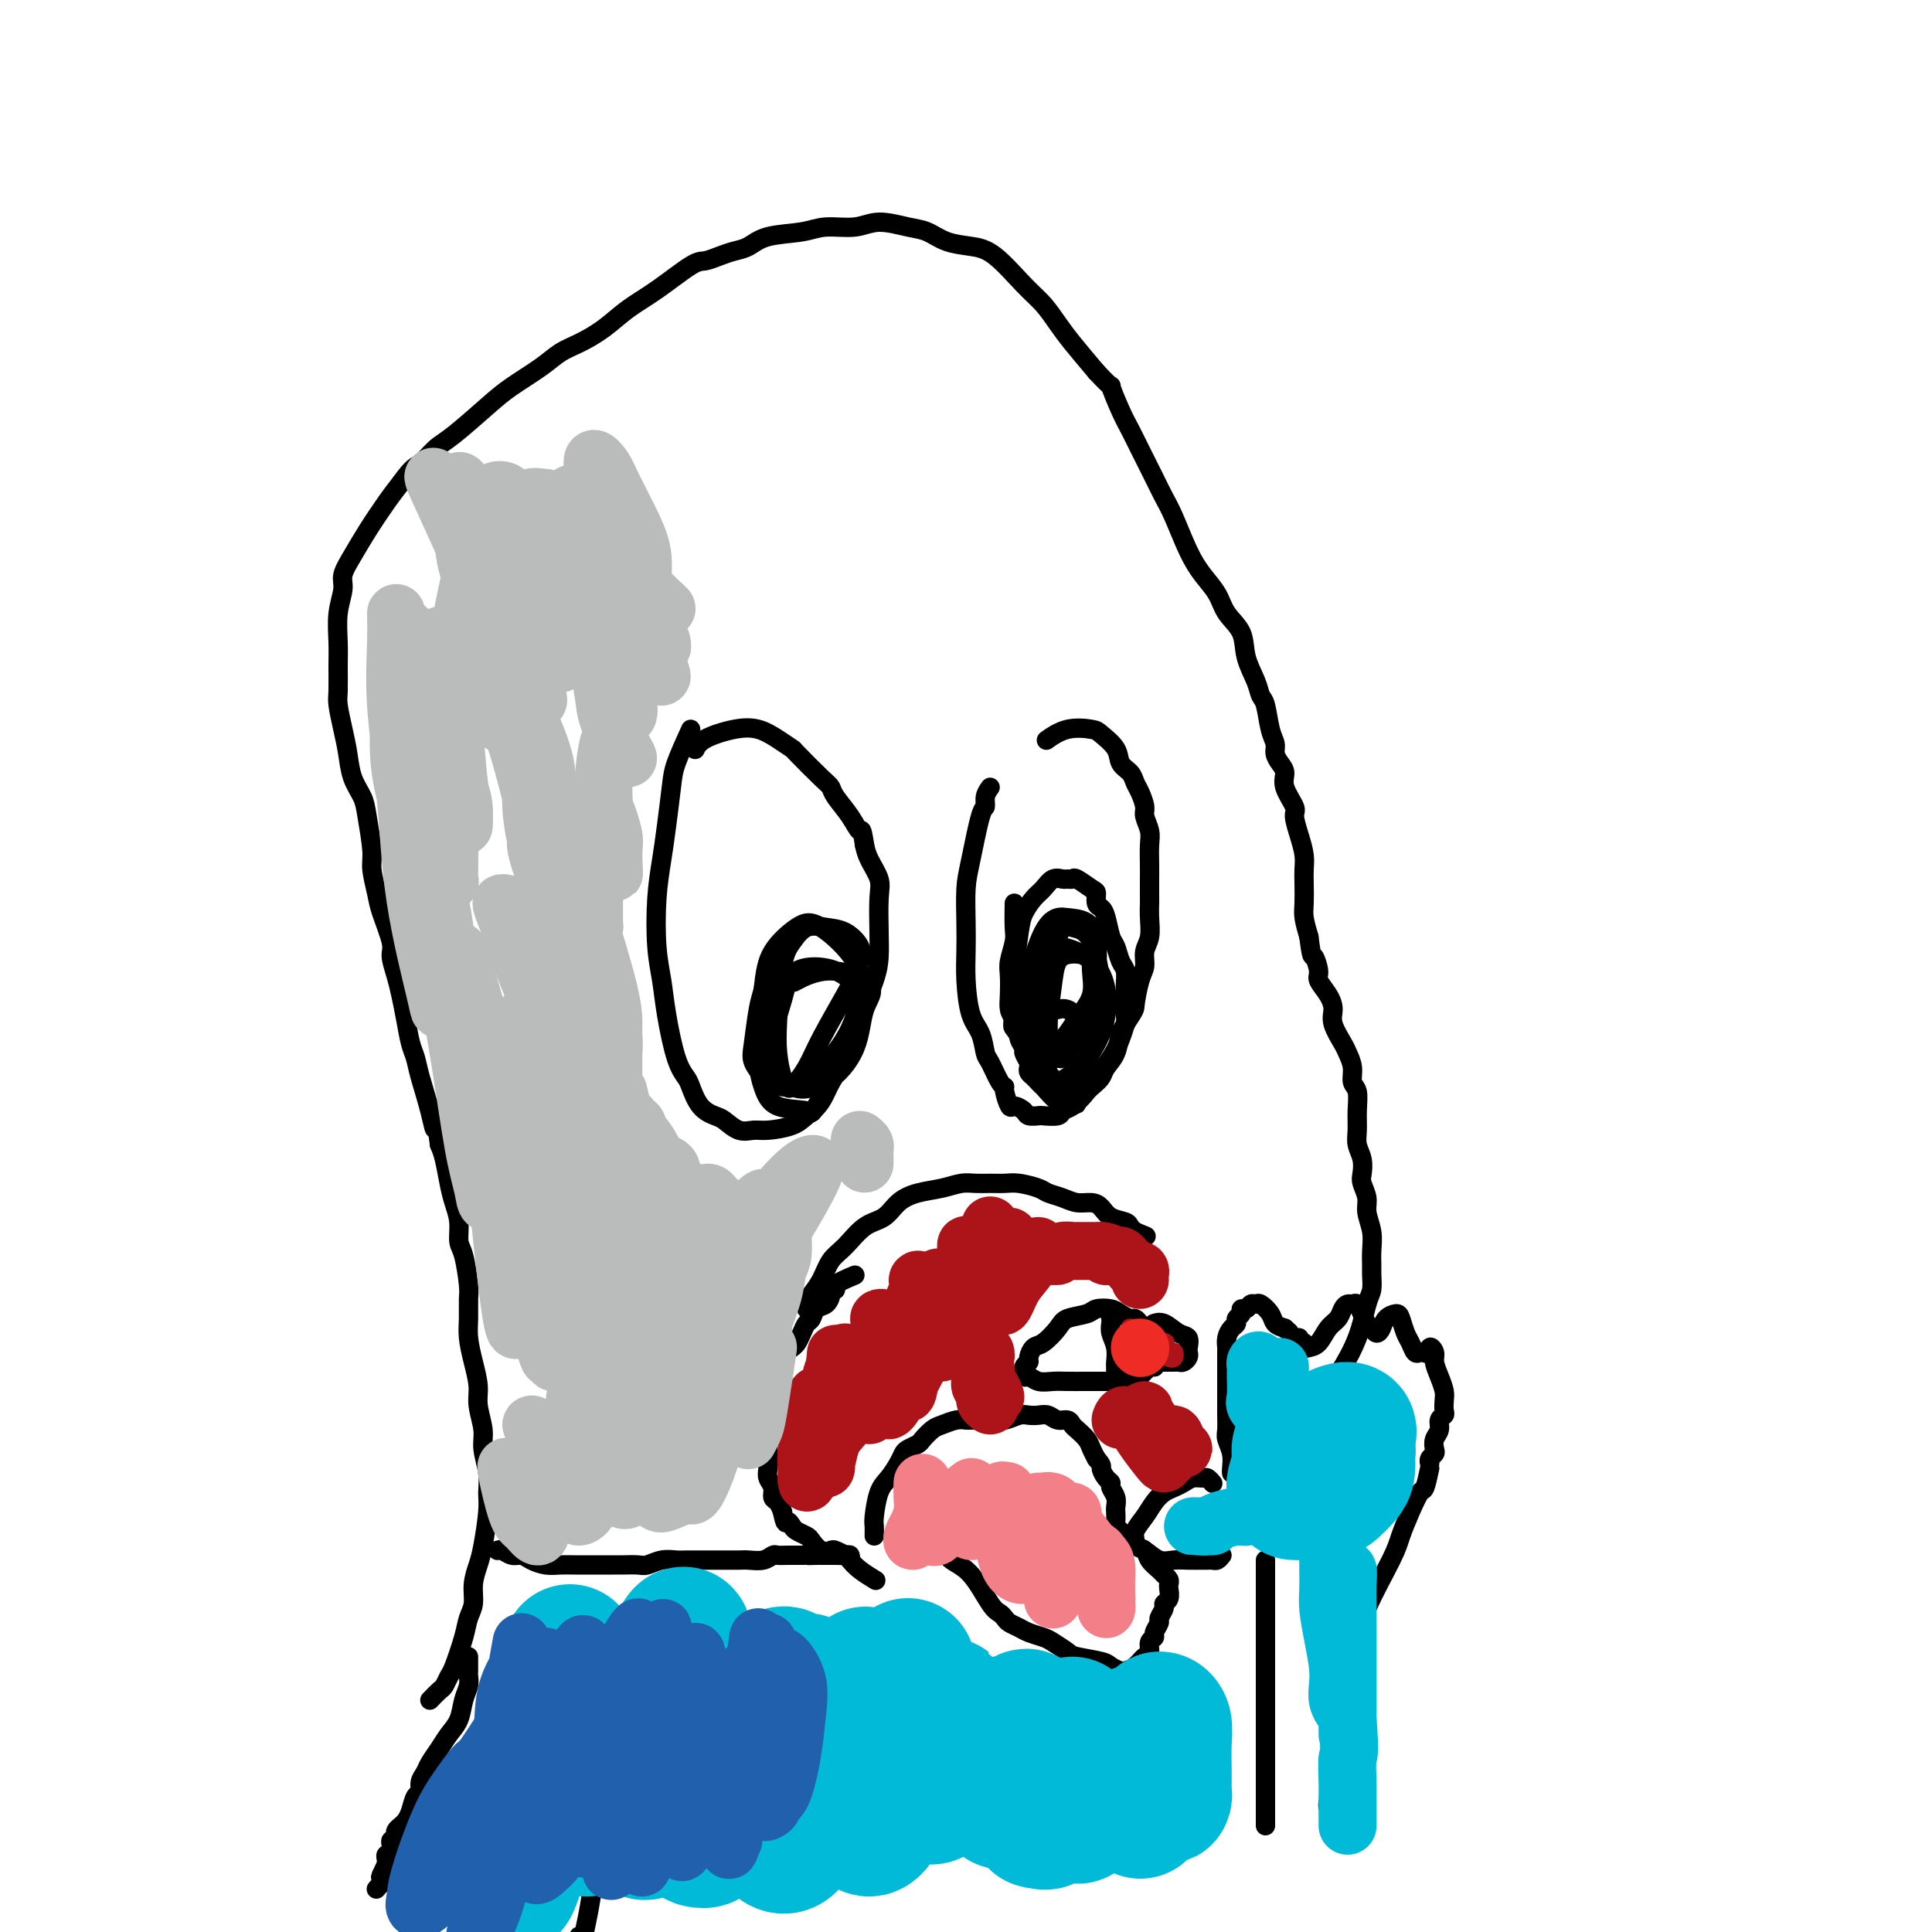 <svg viewBox='0 0 400 400' version='1.1' xmlns='http://www.w3.org/2000/svg' xmlns:xlink='http://www.w3.org/1999/xlink'><g fill='none' stroke='#000000' stroke-width='4' stroke-linecap='round' stroke-linejoin='round'><path d='M143,151c-1.179,2.591 -2.358,5.181 -3,7c-0.642,1.819 -0.747,2.866 -1,5c-0.253,2.134 -0.653,5.356 -1,8c-0.347,2.644 -0.641,4.709 -1,7c-0.359,2.291 -0.784,4.808 -1,8c-0.216,3.192 -0.223,7.058 0,10c0.223,2.942 0.675,4.960 1,7c0.325,2.040 0.523,4.101 1,7c0.477,2.899 1.234,6.637 2,9c0.766,2.363 1.541,3.353 2,4c0.459,0.647 0.601,0.951 1,2c0.399,1.049 1.055,2.841 2,4c0.945,1.159 2.179,1.684 3,2c0.821,0.316 1.227,0.422 2,1c0.773,0.578 1.911,1.627 3,2c1.089,0.373 2.129,0.069 3,0c0.871,-0.069 1.573,0.096 3,0c1.427,-0.096 3.580,-0.453 5,-1c1.420,-0.547 2.108,-1.283 3,-2c0.892,-0.717 1.986,-1.416 3,-3c1.014,-1.584 1.946,-4.054 3,-6c1.054,-1.946 2.230,-3.367 3,-5c0.770,-1.633 1.134,-3.476 2,-6c0.866,-2.524 2.234,-5.728 3,-8c0.766,-2.272 0.931,-3.613 1,-5c0.069,-1.387 0.043,-2.822 0,-5c-0.043,-2.178 -0.104,-5.099 0,-7c0.104,-1.901 0.374,-2.781 0,-4c-0.374,-1.219 -1.393,-2.777 -2,-4c-0.607,-1.223 -0.804,-2.112 -1,-3'/><path d='M179,175c-0.614,-4.113 -0.651,-2.894 -1,-3c-0.349,-0.106 -1.012,-1.535 -2,-3c-0.988,-1.465 -2.301,-2.965 -3,-4c-0.699,-1.035 -0.784,-1.603 -1,-2c-0.216,-0.397 -0.563,-0.621 -2,-2c-1.437,-1.379 -3.964,-3.912 -5,-5c-1.036,-1.088 -0.582,-0.731 -1,-1c-0.418,-0.269 -1.709,-1.165 -3,-2c-1.291,-0.835 -2.581,-1.611 -4,-2c-1.419,-0.389 -2.968,-0.393 -5,0c-2.032,0.393 -4.547,1.183 -6,2c-1.453,0.817 -1.844,1.662 -2,2c-0.156,0.338 -0.078,0.169 0,0'/><path d='M205,163c-0.439,0.616 -0.878,1.232 -1,2c-0.122,0.768 0.072,1.688 0,2c-0.072,0.312 -0.412,0.017 -1,2c-0.588,1.983 -1.426,6.243 -2,9c-0.574,2.757 -0.884,4.012 -1,6c-0.116,1.988 -0.039,4.708 0,7c0.039,2.292 0.038,4.155 0,6c-0.038,1.845 -0.113,3.671 0,6c0.113,2.329 0.415,5.160 1,7c0.585,1.840 1.453,2.689 2,4c0.547,1.311 0.773,3.084 1,4c0.227,0.916 0.457,0.975 1,2c0.543,1.025 1.401,3.016 2,4c0.599,0.984 0.938,0.960 1,1c0.062,0.040 -0.153,0.144 0,1c0.153,0.856 0.675,2.464 1,3c0.325,0.536 0.452,-0.000 1,0c0.548,0.000 1.516,0.537 2,1c0.484,0.463 0.482,0.853 1,1c0.518,0.147 1.555,0.052 2,0c0.445,-0.052 0.297,-0.062 1,0c0.703,0.062 2.256,0.194 3,0c0.744,-0.194 0.678,-0.715 1,-1c0.322,-0.285 1.031,-0.334 2,-1c0.969,-0.666 2.196,-1.949 3,-3c0.804,-1.051 1.185,-1.869 2,-3c0.815,-1.131 2.066,-2.574 3,-4c0.934,-1.426 1.553,-2.836 2,-4c0.447,-1.164 0.724,-2.082 1,-3'/><path d='M233,212c2.111,-3.271 1.890,-2.947 2,-4c0.110,-1.053 0.551,-3.482 1,-5c0.449,-1.518 0.905,-2.126 1,-3c0.095,-0.874 -0.171,-2.015 0,-3c0.171,-0.985 0.778,-1.814 1,-3c0.222,-1.186 0.060,-2.728 0,-4c-0.060,-1.272 -0.016,-2.273 0,-3c0.016,-0.727 0.005,-1.180 0,-2c-0.005,-0.820 -0.005,-2.005 0,-3c0.005,-0.995 0.016,-1.798 0,-3c-0.016,-1.202 -0.060,-2.801 0,-4c0.060,-1.199 0.223,-1.998 0,-3c-0.223,-1.002 -0.832,-2.208 -1,-3c-0.168,-0.792 0.105,-1.170 0,-2c-0.105,-0.830 -0.590,-2.112 -1,-3c-0.410,-0.888 -0.747,-1.383 -1,-2c-0.253,-0.617 -0.421,-1.356 -1,-2c-0.579,-0.644 -1.567,-1.194 -2,-2c-0.433,-0.806 -0.309,-1.869 -1,-3c-0.691,-1.131 -2.196,-2.331 -3,-3c-0.804,-0.669 -0.906,-0.808 -2,-1c-1.094,-0.192 -3.179,-0.436 -5,0c-1.821,0.436 -3.377,1.553 -4,2c-0.623,0.447 -0.311,0.223 0,0'/><path d='M210,187c-0.030,1.878 -0.060,3.755 0,5c0.060,1.245 0.212,1.856 0,3c-0.212,1.144 -0.786,2.820 -1,4c-0.214,1.180 -0.067,1.863 0,3c0.067,1.137 0.055,2.727 0,4c-0.055,1.273 -0.154,2.229 0,3c0.154,0.771 0.562,1.357 1,2c0.438,0.643 0.906,1.342 1,2c0.094,0.658 -0.185,1.276 0,2c0.185,0.724 0.833,1.556 1,2c0.167,0.444 -0.149,0.500 0,1c0.149,0.500 0.761,1.444 1,2c0.239,0.556 0.104,0.724 0,1c-0.104,0.276 -0.176,0.660 0,1c0.176,0.340 0.600,0.637 1,1c0.400,0.363 0.776,0.791 1,1c0.224,0.209 0.297,0.200 1,1c0.703,0.800 2.035,2.408 3,3c0.965,0.592 1.561,0.169 2,0c0.439,-0.169 0.719,-0.085 1,0'/><path d='M222,228c1.312,0.929 0.593,0.753 1,0c0.407,-0.753 1.940,-2.082 3,-3c1.060,-0.918 1.647,-1.425 2,-2c0.353,-0.575 0.473,-1.217 1,-2c0.527,-0.783 1.462,-1.707 2,-3c0.538,-1.293 0.680,-2.954 1,-4c0.320,-1.046 0.819,-1.478 1,-2c0.181,-0.522 0.046,-1.136 0,-2c-0.046,-0.864 -0.001,-1.979 0,-3c0.001,-1.021 -0.041,-1.948 0,-3c0.041,-1.052 0.166,-2.228 0,-3c-0.166,-0.772 -0.622,-1.138 -1,-2c-0.378,-0.862 -0.680,-2.219 -1,-3c-0.320,-0.781 -0.660,-0.987 -1,-2c-0.340,-1.013 -0.681,-2.833 -1,-4c-0.319,-1.167 -0.618,-1.679 -1,-2c-0.382,-0.321 -0.848,-0.450 -1,-1c-0.152,-0.550 0.009,-1.521 0,-2c-0.009,-0.479 -0.187,-0.468 -1,-1c-0.813,-0.532 -2.262,-1.608 -3,-2c-0.738,-0.392 -0.764,-0.099 -1,0c-0.236,0.099 -0.682,0.003 -1,0c-0.318,-0.003 -0.509,0.085 -1,0c-0.491,-0.085 -1.283,-0.344 -2,0c-0.717,0.344 -1.359,1.292 -2,2c-0.641,0.708 -1.282,1.175 -2,2c-0.718,0.825 -1.513,2.008 -2,3c-0.487,0.992 -0.667,1.792 -1,4c-0.333,2.208 -0.821,5.825 -1,8c-0.179,2.175 -0.051,2.907 0,4c0.051,1.093 0.026,2.546 0,4'/><path d='M210,209c-0.406,3.852 -0.421,3.481 0,4c0.421,0.519 1.279,1.929 2,3c0.721,1.071 1.307,1.804 2,2c0.693,0.196 1.495,-0.144 2,0c0.505,0.144 0.713,0.771 2,0c1.287,-0.771 3.652,-2.940 5,-4c1.348,-1.060 1.678,-1.012 2,-2c0.322,-0.988 0.637,-3.011 1,-5c0.363,-1.989 0.775,-3.945 1,-6c0.225,-2.055 0.262,-4.208 0,-6c-0.262,-1.792 -0.824,-3.224 -2,-4c-1.176,-0.776 -2.966,-0.896 -4,-1c-1.034,-0.104 -1.312,-0.191 -2,0c-0.688,0.191 -1.786,0.660 -3,3c-1.214,2.340 -2.545,6.551 -3,10c-0.455,3.449 -0.033,6.135 0,9c0.033,2.865 -0.321,5.910 0,8c0.321,2.090 1.318,3.225 2,4c0.682,0.775 1.049,1.190 2,1c0.951,-0.190 2.485,-0.986 4,-2c1.515,-1.014 3.009,-2.246 4,-4c0.991,-1.754 1.479,-4.029 2,-6c0.521,-1.971 1.075,-3.639 1,-7c-0.075,-3.361 -0.781,-8.416 -2,-11c-1.219,-2.584 -2.953,-2.698 -4,-3c-1.047,-0.302 -1.406,-0.793 -2,0c-0.594,0.793 -1.422,2.870 -2,5c-0.578,2.130 -0.908,4.313 -1,8c-0.092,3.687 0.052,8.877 0,12c-0.052,3.123 -0.301,4.178 0,5c0.301,0.822 1.150,1.411 2,2'/><path d='M219,224c0.562,4.581 1.466,2.533 3,0c1.534,-2.533 3.698,-5.550 5,-8c1.302,-2.450 1.743,-4.334 2,-6c0.257,-1.666 0.329,-3.113 0,-5c-0.329,-1.887 -1.059,-4.214 -3,-6c-1.941,-1.786 -5.094,-3.032 -7,-3c-1.906,0.032 -2.566,1.344 -3,3c-0.434,1.656 -0.644,3.658 -1,6c-0.356,2.342 -0.858,5.023 -1,7c-0.142,1.977 0.077,3.249 1,4c0.923,0.751 2.549,0.979 4,0c1.451,-0.979 2.725,-3.166 4,-5c1.275,-1.834 2.549,-3.317 3,-5c0.451,-1.683 0.079,-3.567 0,-5c-0.079,-1.433 0.135,-2.414 -1,-3c-1.135,-0.586 -3.619,-0.776 -5,0c-1.381,0.776 -1.661,2.519 -2,5c-0.339,2.481 -0.739,5.700 -1,8c-0.261,2.300 -0.384,3.683 0,5c0.384,1.317 1.274,2.570 2,3c0.726,0.430 1.287,0.038 2,-1c0.713,-1.038 1.578,-2.723 2,-4c0.422,-1.277 0.402,-2.146 0,-3c-0.402,-0.854 -1.185,-1.691 -2,-2c-0.815,-0.309 -1.661,-0.088 -2,0c-0.339,0.088 -0.169,0.044 0,0'/><path d='M163,196c-0.900,0.804 -1.799,1.608 -2,2c-0.201,0.392 0.297,0.373 0,1c-0.297,0.627 -1.388,1.900 -2,3c-0.612,1.100 -0.745,2.029 -1,3c-0.255,0.971 -0.631,1.986 -1,4c-0.369,2.014 -0.729,5.027 -1,7c-0.271,1.973 -0.451,2.906 0,4c0.451,1.094 1.534,2.349 2,3c0.466,0.651 0.317,0.699 1,1c0.683,0.301 2.200,0.855 3,1c0.800,0.145 0.883,-0.117 1,0c0.117,0.117 0.269,0.615 1,0c0.731,-0.615 2.041,-2.342 3,-4c0.959,-1.658 1.565,-3.248 3,-6c1.435,-2.752 3.697,-6.667 5,-9c1.303,-2.333 1.648,-3.083 2,-4c0.352,-0.917 0.713,-1.999 1,-3c0.287,-1.001 0.502,-1.920 0,-3c-0.502,-1.080 -1.721,-2.322 -3,-3c-1.279,-0.678 -2.619,-0.791 -4,-1c-1.381,-0.209 -2.801,-0.515 -4,0c-1.199,0.515 -2.175,1.850 -3,3c-0.825,1.150 -1.499,2.115 -2,5c-0.501,2.885 -0.829,7.691 -1,11c-0.171,3.309 -0.184,5.121 0,7c0.184,1.879 0.565,3.823 1,5c0.435,1.177 0.925,1.586 2,2c1.075,0.414 2.736,0.833 4,0c1.264,-0.833 2.132,-2.916 3,-5'/><path d='M171,220c2.104,-2.019 3.863,-4.565 5,-7c1.137,-2.435 1.650,-4.758 2,-7c0.350,-2.242 0.536,-4.404 -1,-7c-1.536,-2.596 -4.794,-5.627 -7,-7c-2.206,-1.373 -3.359,-1.089 -5,0c-1.641,1.089 -3.769,2.982 -5,5c-1.231,2.018 -1.565,4.161 -2,8c-0.435,3.839 -0.969,9.373 -1,13c-0.031,3.627 0.442,5.346 1,7c0.558,1.654 1.200,3.242 3,4c1.800,0.758 4.759,0.686 6,1c1.241,0.314 0.766,1.012 2,-1c1.234,-2.012 4.177,-6.736 6,-10c1.823,-3.264 2.525,-5.069 3,-7c0.475,-1.931 0.722,-3.990 0,-6c-0.722,-2.010 -2.412,-3.973 -5,-5c-2.588,-1.027 -6.075,-1.119 -8,0c-1.925,1.119 -2.289,3.450 -3,6c-0.711,2.550 -1.770,5.319 -2,8c-0.230,2.681 0.370,5.274 1,7c0.630,1.726 1.289,2.584 3,3c1.711,0.416 4.474,0.389 7,-1c2.526,-1.389 4.816,-4.141 6,-7c1.184,-2.859 1.262,-5.827 2,-8c0.738,-2.173 2.136,-3.552 1,-5c-1.136,-1.448 -4.806,-2.967 -8,-3c-3.194,-0.033 -5.913,1.419 -7,2c-1.087,0.581 -0.544,0.290 0,0'/><path d='M253,322c-0.337,0.423 -0.674,0.845 -1,1c-0.326,0.155 -0.643,0.041 -1,0c-0.357,-0.041 -0.756,-0.009 -1,0c-0.244,0.009 -0.334,-0.004 -1,0c-0.666,0.004 -1.909,0.026 -3,0c-1.091,-0.026 -2.029,-0.100 -3,0c-0.971,0.100 -1.975,0.376 -3,0c-1.025,-0.376 -2.073,-1.402 -3,-2c-0.927,-0.598 -1.735,-0.769 -2,-1c-0.265,-0.231 0.012,-0.524 0,-1c-0.012,-0.476 -0.313,-1.136 0,-2c0.313,-0.864 1.239,-1.933 2,-3c0.761,-1.067 1.359,-2.132 2,-3c0.641,-0.868 1.327,-1.539 2,-2c0.673,-0.461 1.332,-0.713 2,-1c0.668,-0.287 1.346,-0.609 2,-1c0.654,-0.391 1.286,-0.851 2,-1c0.714,-0.149 1.511,0.012 2,0c0.489,-0.012 0.670,-0.195 1,0c0.330,0.195 0.809,0.770 1,1c0.191,0.230 0.096,0.115 0,0'/><path d='M255,305c-0.030,-0.163 -0.061,-0.326 0,-1c0.061,-0.674 0.212,-1.859 0,-3c-0.212,-1.141 -0.789,-2.238 -1,-3c-0.211,-0.762 -0.057,-1.190 0,-2c0.057,-0.810 0.015,-2.004 0,-3c-0.015,-0.996 -0.004,-1.796 0,-3c0.004,-1.204 0.000,-2.812 0,-4c-0.000,-1.188 0.003,-1.957 0,-3c-0.003,-1.043 -0.011,-2.359 0,-3c0.011,-0.641 0.040,-0.606 0,-1c-0.040,-0.394 -0.150,-1.219 0,-2c0.150,-0.781 0.561,-1.520 1,-2c0.439,-0.480 0.905,-0.702 1,-1c0.095,-0.298 -0.182,-0.672 0,-1c0.182,-0.328 0.823,-0.609 1,-1c0.177,-0.391 -0.108,-0.891 0,-1c0.108,-0.109 0.610,0.173 1,0c0.390,-0.173 0.667,-0.800 1,-1c0.333,-0.200 0.722,0.026 1,0c0.278,-0.026 0.446,-0.306 1,0c0.554,0.306 1.495,1.198 2,2c0.505,0.802 0.573,1.515 1,2c0.427,0.485 1.214,0.743 2,1'/><path d='M266,275c1.111,0.935 0.890,0.771 1,1c0.110,0.229 0.551,0.850 1,1c0.449,0.150 0.907,-0.170 1,0c0.093,0.170 -0.179,0.829 0,1c0.179,0.171 0.810,-0.146 1,0c0.190,0.146 -0.062,0.755 0,1c0.062,0.245 0.436,0.126 1,0c0.564,-0.126 1.317,-0.258 2,-1c0.683,-0.742 1.296,-2.093 2,-3c0.704,-0.907 1.498,-1.369 2,-2c0.502,-0.631 0.712,-1.431 1,-2c0.288,-0.569 0.655,-0.906 1,-1c0.345,-0.094 0.670,0.054 1,0c0.330,-0.054 0.666,-0.312 1,0c0.334,0.312 0.667,1.192 1,2c0.333,0.808 0.666,1.545 1,2c0.334,0.455 0.671,0.629 1,1c0.329,0.371 0.651,0.938 1,1c0.349,0.062 0.723,-0.380 1,-1c0.277,-0.620 0.455,-1.418 1,-2c0.545,-0.582 1.455,-0.947 2,-1c0.545,-0.053 0.723,0.206 1,1c0.277,0.794 0.651,2.121 1,3c0.349,0.879 0.671,1.308 1,2c0.329,0.692 0.666,1.648 1,2c0.334,0.352 0.667,0.101 1,0c0.333,-0.101 0.667,-0.050 1,0'/><path d='M295,280c0.936,0.818 0.776,-0.636 1,-1c0.224,-0.364 0.831,0.363 1,1c0.169,0.637 -0.098,1.182 0,2c0.098,0.818 0.563,1.907 1,3c0.437,1.093 0.845,2.190 1,3c0.155,0.810 0.057,1.333 0,2c-0.057,0.667 -0.071,1.477 0,2c0.071,0.523 0.229,0.760 0,1c-0.229,0.240 -0.845,0.484 -1,1c-0.155,0.516 0.151,1.304 0,2c-0.151,0.696 -0.758,1.301 -1,2c-0.242,0.699 -0.117,1.494 0,2c0.117,0.506 0.227,0.723 0,1c-0.227,0.277 -0.792,0.613 -1,1c-0.208,0.387 -0.059,0.825 0,1c0.059,0.175 0.030,0.088 0,0'/><path d='M296,304c-0.356,1.664 -0.711,3.328 -1,4c-0.289,0.672 -0.511,0.352 -1,1c-0.489,0.648 -1.243,2.264 -2,4c-0.757,1.736 -1.516,3.593 -2,5c-0.484,1.407 -0.693,2.366 -2,5c-1.307,2.634 -3.712,6.945 -5,10c-1.288,3.055 -1.458,4.856 -2,7c-0.542,2.144 -1.455,4.631 -2,7c-0.545,2.369 -0.720,4.621 -1,7c-0.280,2.379 -0.663,4.886 -1,7c-0.337,2.114 -0.626,3.835 -1,6c-0.374,2.165 -0.831,4.775 -1,6c-0.169,1.225 -0.048,1.064 0,1c0.048,-0.064 0.024,-0.032 0,0'/><path d='M262,323c0.000,2.704 0.000,5.408 0,7c0.000,1.592 0.000,2.072 0,5c0.000,2.928 0.000,8.303 0,12c0.000,3.697 0.000,5.715 0,8c0.000,2.285 0.000,4.837 0,7c0.000,2.163 0.000,3.939 0,6c0.000,2.061 0.000,4.408 0,6c0.000,1.592 0.000,2.429 0,3c0.000,0.571 0.000,0.878 0,1c0.000,0.122 0.000,0.061 0,0'/><path d='M167,271c-0.064,-0.259 -0.128,-0.518 0,-1c0.128,-0.482 0.449,-1.186 1,-2c0.551,-0.814 1.334,-1.736 2,-3c0.666,-1.264 1.216,-2.870 2,-4c0.784,-1.130 1.800,-1.784 3,-3c1.200,-1.216 2.582,-2.994 4,-4c1.418,-1.006 2.872,-1.240 4,-2c1.128,-0.760 1.929,-2.046 3,-3c1.071,-0.954 2.411,-1.576 4,-2c1.589,-0.424 3.426,-0.649 5,-1c1.574,-0.351 2.885,-0.827 4,-1c1.115,-0.173 2.036,-0.043 3,0c0.964,0.043 1.973,0.001 3,0c1.027,-0.001 2.074,0.041 3,0c0.926,-0.041 1.731,-0.165 3,0c1.269,0.165 3.001,0.618 4,1c0.999,0.382 1.265,0.693 2,1c0.735,0.307 1.939,0.611 3,1c1.061,0.389 1.979,0.864 3,1c1.021,0.136 2.143,-0.066 3,0c0.857,0.066 1.448,0.399 2,1c0.552,0.601 1.066,1.470 2,2c0.934,0.530 2.290,0.720 3,1c0.710,0.280 0.774,0.652 1,1c0.226,0.348 0.613,0.674 1,1'/><path d='M235,255c4.000,1.667 2.000,0.833 0,0'/><path d='M177,264c-1.722,0.728 -3.444,1.456 -4,2c-0.556,0.544 0.055,0.904 0,1c-0.055,0.096 -0.774,-0.072 -1,0c-0.226,0.072 0.042,0.386 0,1c-0.042,0.614 -0.392,1.529 -1,2c-0.608,0.471 -1.472,0.497 -2,1c-0.528,0.503 -0.719,1.483 -1,2c-0.281,0.517 -0.652,0.571 -1,1c-0.348,0.429 -0.671,1.233 -1,2c-0.329,0.767 -0.662,1.498 -1,2c-0.338,0.502 -0.682,0.775 -1,1c-0.318,0.225 -0.611,0.402 -1,1c-0.389,0.598 -0.875,1.617 -1,2c-0.125,0.383 0.111,0.129 0,1c-0.111,0.871 -0.569,2.867 -1,4c-0.431,1.133 -0.833,1.404 -1,2c-0.167,0.596 -0.097,1.518 0,2c0.097,0.482 0.222,0.524 0,1c-0.222,0.476 -0.791,1.387 -1,3c-0.209,1.613 -0.057,3.927 0,5c0.057,1.073 0.019,0.906 0,1c-0.019,0.094 -0.020,0.449 0,1c0.020,0.551 0.061,1.299 0,2c-0.061,0.701 -0.223,1.356 0,2c0.223,0.644 0.833,1.276 1,2c0.167,0.724 -0.109,1.541 0,2c0.109,0.459 0.603,0.560 1,1c0.397,0.440 0.699,1.220 1,2'/><path d='M162,313c0.638,3.189 0.734,2.163 1,2c0.266,-0.163 0.704,0.538 1,1c0.296,0.462 0.450,0.684 1,1c0.550,0.316 1.494,0.725 2,1c0.506,0.275 0.573,0.417 1,1c0.427,0.583 1.213,1.609 2,2c0.787,0.391 1.574,0.149 2,0c0.426,-0.149 0.489,-0.204 1,0c0.511,0.204 1.468,0.668 2,1c0.532,0.332 0.637,0.532 1,1c0.363,0.468 0.982,1.203 2,2c1.018,0.797 2.434,1.656 3,2c0.566,0.344 0.283,0.172 0,0'/><path d='M181,318c0.018,-0.752 0.036,-1.503 0,-2c-0.036,-0.497 -0.126,-0.739 0,-2c0.126,-1.261 0.466,-3.542 1,-5c0.534,-1.458 1.260,-2.093 2,-3c0.740,-0.907 1.493,-2.087 2,-3c0.507,-0.913 0.769,-1.558 1,-2c0.231,-0.442 0.431,-0.682 1,-1c0.569,-0.318 1.507,-0.716 2,-1c0.493,-0.284 0.542,-0.454 1,-1c0.458,-0.546 1.326,-1.467 2,-2c0.674,-0.533 1.153,-0.679 2,-1c0.847,-0.321 2.060,-0.818 3,-1c0.940,-0.182 1.605,-0.048 2,0c0.395,0.048 0.518,0.009 1,0c0.482,-0.009 1.322,0.012 2,0c0.678,-0.012 1.193,-0.055 2,0c0.807,0.055 1.907,0.210 3,0c1.093,-0.210 2.179,-0.784 3,-1c0.821,-0.216 1.375,-0.073 2,0c0.625,0.073 1.319,0.075 2,0c0.681,-0.075 1.347,-0.228 2,0c0.653,0.228 1.292,0.838 2,1c0.708,0.162 1.485,-0.122 2,0c0.515,0.122 0.768,0.652 1,1c0.232,0.348 0.444,0.516 1,1c0.556,0.484 1.457,1.284 2,2c0.543,0.716 0.726,1.347 1,2c0.274,0.653 0.637,1.326 1,2'/><path d='M227,302c1.421,1.583 0.973,1.540 1,2c0.027,0.460 0.529,1.423 1,2c0.471,0.577 0.911,0.770 1,1c0.089,0.230 -0.172,0.499 0,1c0.172,0.501 0.777,1.233 1,2c0.223,0.767 0.063,1.568 0,2c-0.063,0.432 -0.029,0.496 0,1c0.029,0.504 0.052,1.448 0,2c-0.052,0.552 -0.179,0.710 0,1c0.179,0.290 0.663,0.710 1,1c0.337,0.290 0.528,0.449 1,1c0.472,0.551 1.225,1.496 2,2c0.775,0.504 1.570,0.569 2,1c0.430,0.431 0.493,1.229 1,2c0.507,0.771 1.456,1.515 2,2c0.544,0.485 0.683,0.711 1,1c0.317,0.289 0.813,0.641 1,1c0.187,0.359 0.065,0.725 0,1c-0.065,0.275 -0.074,0.459 0,1c0.074,0.541 0.231,1.439 0,2c-0.231,0.561 -0.851,0.784 -1,1c-0.149,0.216 0.171,0.425 0,1c-0.171,0.575 -0.834,1.515 -1,2c-0.166,0.485 0.167,0.515 0,1c-0.167,0.485 -0.832,1.425 -1,2c-0.168,0.575 0.162,0.784 0,1c-0.162,0.216 -0.817,0.439 -1,1c-0.183,0.561 0.106,1.460 0,2c-0.106,0.540 -0.605,0.722 -1,1c-0.395,0.278 -0.684,0.651 -1,1c-0.316,0.349 -0.658,0.675 -1,1'/><path d='M235,345c-1.257,3.015 -0.900,1.551 -1,1c-0.100,-0.551 -0.657,-0.189 -1,0c-0.343,0.189 -0.471,0.206 -1,0c-0.529,-0.206 -1.458,-0.636 -2,-1c-0.542,-0.364 -0.696,-0.661 -2,-1c-1.304,-0.339 -3.757,-0.721 -5,-1c-1.243,-0.279 -1.277,-0.456 -2,-1c-0.723,-0.544 -2.134,-1.455 -3,-2c-0.866,-0.545 -1.188,-0.723 -2,-1c-0.812,-0.277 -2.115,-0.652 -3,-1c-0.885,-0.348 -1.352,-0.670 -2,-1c-0.648,-0.330 -1.477,-0.669 -2,-1c-0.523,-0.331 -0.738,-0.655 -1,-1c-0.262,-0.345 -0.570,-0.713 -1,-1c-0.430,-0.287 -0.983,-0.495 -2,-2c-1.017,-1.505 -2.497,-4.309 -4,-6c-1.503,-1.691 -3.030,-2.271 -4,-3c-0.970,-0.729 -1.384,-1.608 -2,-2c-0.616,-0.392 -1.435,-0.298 -2,0c-0.565,0.298 -0.876,0.799 -1,1c-0.124,0.201 -0.062,0.100 0,0'/><path d='M236,274c-0.360,-0.445 -0.720,-0.891 -1,-1c-0.280,-0.109 -0.482,0.117 -1,0c-0.518,-0.117 -1.354,-0.579 -2,-1c-0.646,-0.421 -1.103,-0.802 -2,-1c-0.897,-0.198 -2.236,-0.214 -3,0c-0.764,0.214 -0.954,0.658 -2,1c-1.046,0.342 -2.950,0.582 -4,1c-1.050,0.418 -1.247,1.015 -2,2c-0.753,0.985 -2.062,2.357 -3,3c-0.938,0.643 -1.506,0.558 -2,1c-0.494,0.442 -0.915,1.410 -1,2c-0.085,0.590 0.164,0.803 0,1c-0.164,0.197 -0.743,0.378 -1,1c-0.257,0.622 -0.194,1.683 0,2c0.194,0.317 0.519,-0.111 1,0c0.481,0.111 1.120,0.762 2,1c0.880,0.238 2.002,0.064 3,0c0.998,-0.064 1.871,-0.017 3,0c1.129,0.017 2.515,0.003 4,0c1.485,-0.003 3.070,0.006 4,0c0.930,-0.006 1.205,-0.026 2,0c0.795,0.026 2.110,0.100 3,0c0.890,-0.100 1.355,-0.373 2,-1c0.645,-0.627 1.470,-1.608 2,-2c0.530,-0.392 0.765,-0.196 1,0'/><path d='M239,283c0.726,-0.691 0.040,-0.917 0,-1c-0.040,-0.083 0.567,-0.022 1,0c0.433,0.022 0.693,0.007 1,0c0.307,-0.007 0.660,-0.005 1,0c0.340,0.005 0.665,0.012 1,0c0.335,-0.012 0.678,-0.044 1,0c0.322,0.044 0.624,0.162 1,0c0.376,-0.162 0.828,-0.606 1,-1c0.172,-0.394 0.065,-0.740 0,-1c-0.065,-0.260 -0.088,-0.434 0,-1c0.088,-0.566 0.286,-1.525 0,-2c-0.286,-0.475 -1.056,-0.468 -2,-1c-0.944,-0.532 -2.062,-1.605 -3,-2c-0.938,-0.395 -1.697,-0.113 -2,0c-0.303,0.113 -0.152,0.056 0,0'/><path d='M230,272c-0.008,0.352 -0.016,0.704 0,1c0.016,0.296 0.057,0.536 0,1c-0.057,0.464 -0.211,1.151 0,2c0.211,0.849 0.789,1.860 1,3c0.211,1.140 0.057,2.409 0,3c-0.057,0.591 -0.015,0.505 0,1c0.015,0.495 0.004,1.570 0,2c-0.004,0.430 -0.002,0.215 0,0'/></g>
<g fill='none' stroke='#AD1419' stroke-width='4' stroke-linecap='round' stroke-linejoin='round'><path d='M234,275c-0.114,0.334 -0.228,0.667 0,1c0.228,0.333 0.797,0.664 1,1c0.203,0.336 0.040,0.675 0,1c-0.040,0.325 0.042,0.634 0,1c-0.042,0.366 -0.207,0.787 0,1c0.207,0.213 0.788,0.217 1,0c0.212,-0.217 0.056,-0.656 0,-1c-0.056,-0.344 -0.011,-0.593 0,-1c0.011,-0.407 -0.012,-0.973 0,-1c0.012,-0.027 0.060,0.485 0,1c-0.060,0.515 -0.226,1.034 0,1c0.226,-0.034 0.845,-0.619 1,-1c0.155,-0.381 -0.156,-0.558 0,-1c0.156,-0.442 0.777,-1.150 1,-1c0.223,0.150 0.049,1.158 0,2c-0.049,0.842 0.028,1.518 0,2c-0.028,0.482 -0.162,0.768 0,1c0.162,0.232 0.621,0.409 1,0c0.379,-0.409 0.680,-1.402 1,-2c0.320,-0.598 0.660,-0.799 1,-1'/><path d='M241,278c0.476,-0.128 0.166,0.550 0,1c-0.166,0.450 -0.188,0.670 0,1c0.188,0.330 0.587,0.769 1,1c0.413,0.231 0.842,0.255 1,0c0.158,-0.255 0.045,-0.787 0,-1c-0.045,-0.213 -0.023,-0.106 0,0'/></g>
<g fill='none' stroke='#000000' stroke-width='4' stroke-linecap='round' stroke-linejoin='round'><path d='M89,352c0.758,-0.788 1.516,-1.575 2,-2c0.484,-0.425 0.693,-0.487 1,-1c0.307,-0.513 0.713,-1.476 1,-2c0.287,-0.524 0.454,-0.607 1,-2c0.546,-1.393 1.470,-4.095 2,-6c0.530,-1.905 0.667,-3.013 1,-4c0.333,-0.987 0.864,-1.853 1,-3c0.136,-1.147 -0.121,-2.575 0,-4c0.121,-1.425 0.622,-2.848 1,-4c0.378,-1.152 0.633,-2.034 1,-4c0.367,-1.966 0.846,-5.017 1,-7c0.154,-1.983 -0.015,-2.897 0,-4c0.015,-1.103 0.215,-2.394 0,-4c-0.215,-1.606 -0.845,-3.527 -1,-5c-0.155,-1.473 0.165,-2.498 0,-4c-0.165,-1.502 -0.815,-3.482 -1,-5c-0.185,-1.518 0.094,-2.574 0,-4c-0.094,-1.426 -0.560,-3.221 -1,-5c-0.440,-1.779 -0.853,-3.541 -1,-5c-0.147,-1.459 -0.029,-2.616 0,-4c0.029,-1.384 -0.030,-2.996 0,-4c0.030,-1.004 0.149,-1.402 0,-3c-0.149,-1.598 -0.565,-4.397 -1,-6c-0.435,-1.603 -0.890,-2.011 -1,-3c-0.110,-0.989 0.125,-2.558 0,-4c-0.125,-1.442 -0.611,-2.758 -1,-4c-0.389,-1.242 -0.682,-2.411 -1,-4c-0.318,-1.589 -0.662,-3.597 -1,-5c-0.338,-1.403 -0.669,-2.202 -1,-3'/><path d='M91,237c-1.742,-12.580 -1.097,-6.029 -1,-4c0.097,2.029 -0.355,-0.462 -1,-3c-0.645,-2.538 -1.482,-5.123 -2,-7c-0.518,-1.877 -0.716,-3.047 -1,-4c-0.284,-0.953 -0.655,-1.691 -1,-3c-0.345,-1.309 -0.665,-3.190 -1,-5c-0.335,-1.810 -0.685,-3.548 -1,-5c-0.315,-1.452 -0.595,-2.616 -1,-4c-0.405,-1.384 -0.936,-2.986 -1,-4c-0.064,-1.014 0.337,-1.440 0,-3c-0.337,-1.560 -1.414,-4.255 -2,-6c-0.586,-1.745 -0.681,-2.539 -1,-4c-0.319,-1.461 -0.863,-3.590 -1,-5c-0.137,-1.410 0.132,-2.102 0,-4c-0.132,-1.898 -0.665,-5.002 -1,-7c-0.335,-1.998 -0.472,-2.888 -1,-4c-0.528,-1.112 -1.448,-2.445 -2,-4c-0.552,-1.555 -0.736,-3.332 -1,-5c-0.264,-1.668 -0.606,-3.228 -1,-5c-0.394,-1.772 -0.839,-3.757 -1,-5c-0.161,-1.243 -0.039,-1.743 0,-3c0.039,-1.257 -0.005,-3.269 0,-5c0.005,-1.731 0.059,-3.179 0,-5c-0.059,-1.821 -0.232,-4.015 0,-6c0.232,-1.985 0.870,-3.763 1,-5c0.130,-1.237 -0.247,-1.934 0,-3c0.247,-1.066 1.118,-2.502 2,-4c0.882,-1.498 1.776,-3.057 3,-5c1.224,-1.943 2.778,-4.269 4,-6c1.222,-1.731 2.111,-2.865 3,-4'/><path d='M83,100c2.619,-3.690 3.167,-3.413 4,-4c0.833,-0.587 1.952,-2.036 3,-3c1.048,-0.964 2.026,-1.441 4,-3c1.974,-1.559 4.943,-4.199 7,-6c2.057,-1.801 3.204,-2.764 5,-4c1.796,-1.236 4.243,-2.746 6,-4c1.757,-1.254 2.823,-2.251 4,-3c1.177,-0.749 2.465,-1.248 4,-2c1.535,-0.752 3.316,-1.756 5,-3c1.684,-1.244 3.269,-2.729 5,-4c1.731,-1.271 3.607,-2.330 6,-4c2.393,-1.670 5.301,-3.952 7,-5c1.699,-1.048 2.187,-0.862 3,-1c0.813,-0.138 1.950,-0.600 3,-1c1.050,-0.400 2.015,-0.738 3,-1c0.985,-0.262 1.992,-0.447 3,-1c1.008,-0.553 2.017,-1.473 4,-2c1.983,-0.527 4.939,-0.660 7,-1c2.061,-0.340 3.226,-0.888 5,-1c1.774,-0.112 4.157,0.211 6,0c1.843,-0.211 3.146,-0.957 5,-1c1.854,-0.043 4.258,0.618 6,1c1.742,0.382 2.822,0.486 4,1c1.178,0.514 2.454,1.438 4,2c1.546,0.562 3.362,0.762 5,1c1.638,0.238 3.098,0.515 5,2c1.902,1.485 4.247,4.177 6,6c1.753,1.823 2.913,2.777 4,4c1.087,1.223 2.100,2.714 3,4c0.900,1.286 1.686,2.367 3,4c1.314,1.633 3.157,3.816 5,6'/><path d='M227,77c3.834,4.142 2.918,2.499 3,3c0.082,0.501 1.163,3.148 2,5c0.837,1.852 1.431,2.908 2,4c0.569,1.092 1.114,2.220 2,4c0.886,1.780 2.113,4.212 3,6c0.887,1.788 1.435,2.932 2,4c0.565,1.068 1.147,2.060 2,4c0.853,1.940 1.977,4.829 3,7c1.023,2.171 1.947,3.626 3,5c1.053,1.374 2.236,2.668 3,4c0.764,1.332 1.108,2.703 2,4c0.892,1.297 2.333,2.519 3,4c0.667,1.481 0.560,3.222 1,5c0.440,1.778 1.428,3.593 2,5c0.572,1.407 0.727,2.407 1,3c0.273,0.593 0.664,0.778 1,2c0.336,1.222 0.616,3.482 1,5c0.384,1.518 0.871,2.295 1,3c0.129,0.705 -0.101,1.337 0,2c0.101,0.663 0.534,1.355 1,2c0.466,0.645 0.965,1.242 1,2c0.035,0.758 -0.393,1.676 0,3c0.393,1.324 1.608,3.054 2,4c0.392,0.946 -0.039,1.109 0,2c0.039,0.891 0.546,2.511 1,4c0.454,1.489 0.853,2.848 1,4c0.147,1.152 0.042,2.096 0,3c-0.042,0.904 -0.022,1.768 0,3c0.022,1.232 0.044,2.832 0,4c-0.044,1.168 -0.156,1.905 0,3c0.156,1.095 0.578,2.547 1,4'/><path d='M271,194c0.623,4.923 0.679,3.731 1,4c0.321,0.269 0.907,1.999 1,3c0.093,1.001 -0.308,1.273 0,2c0.308,0.727 1.325,1.909 2,3c0.675,1.091 1.008,2.091 1,3c-0.008,0.909 -0.357,1.728 0,3c0.357,1.272 1.420,2.997 2,4c0.580,1.003 0.677,1.286 1,2c0.323,0.714 0.871,1.861 1,3c0.129,1.139 -0.163,2.272 0,3c0.163,0.728 0.779,1.051 1,2c0.221,0.949 0.045,2.523 0,4c-0.045,1.477 0.039,2.856 0,4c-0.039,1.144 -0.203,2.053 0,3c0.203,0.947 0.771,1.933 1,3c0.229,1.067 0.118,2.217 0,3c-0.118,0.783 -0.242,1.199 0,2c0.242,0.801 0.849,1.986 1,3c0.151,1.014 -0.156,1.856 0,3c0.156,1.144 0.775,2.589 1,4c0.225,1.411 0.058,2.786 0,4c-0.058,1.214 -0.006,2.265 0,3c0.006,0.735 -0.034,1.154 0,2c0.034,0.846 0.142,2.119 0,3c-0.142,0.881 -0.533,1.370 -1,3c-0.467,1.630 -1.010,4.400 -2,7c-0.990,2.600 -2.426,5.028 -3,6c-0.574,0.972 -0.287,0.486 0,0'/><path d='M103,321c0.246,-0.119 0.491,-0.238 1,0c0.509,0.238 1.280,0.834 2,1c0.720,0.166 1.388,-0.099 2,0c0.612,0.099 1.166,0.562 2,1c0.834,0.438 1.946,0.849 3,1c1.054,0.151 2.049,0.040 3,0c0.951,-0.040 1.858,-0.011 3,0c1.142,0.011 2.518,0.004 4,0c1.482,-0.004 3.071,-0.005 4,0c0.929,0.005 1.197,0.015 2,0c0.803,-0.015 2.140,-0.057 3,0c0.860,0.057 1.244,0.211 2,0c0.756,-0.211 1.882,-0.789 3,-1c1.118,-0.211 2.226,-0.057 3,0c0.774,0.057 1.215,0.015 2,0c0.785,-0.015 1.915,-0.004 3,0c1.085,0.004 2.124,0.001 3,0c0.876,-0.001 1.589,0.001 2,0c0.411,-0.001 0.520,-0.004 1,0c0.480,0.004 1.332,0.015 2,0c0.668,-0.015 1.151,-0.057 2,0c0.849,0.057 2.062,0.211 3,0c0.938,-0.211 1.599,-0.789 2,-1c0.401,-0.211 0.540,-0.057 1,0c0.460,0.057 1.239,0.015 2,0c0.761,-0.015 1.503,-0.004 2,0c0.497,0.004 0.748,0.002 1,0'/><path d='M166,322c8.600,-0.309 3.599,-0.083 2,0c-1.599,0.083 0.205,0.023 1,0c0.795,-0.023 0.581,-0.007 1,0c0.419,0.007 1.471,0.006 2,0c0.529,-0.006 0.534,-0.015 1,0c0.466,0.015 1.393,0.056 2,0c0.607,-0.056 0.894,-0.207 1,0c0.106,0.207 0.030,0.774 0,1c-0.030,0.226 -0.015,0.113 0,0'/><path d='M97,343c-0.002,0.751 -0.004,1.501 0,2c0.004,0.499 0.013,0.745 0,1c-0.013,0.255 -0.048,0.518 0,1c0.048,0.482 0.179,1.181 0,2c-0.179,0.819 -0.668,1.756 -1,3c-0.332,1.244 -0.508,2.795 -1,4c-0.492,1.205 -1.299,2.066 -2,3c-0.701,0.934 -1.297,1.942 -2,3c-0.703,1.058 -1.512,2.165 -2,3c-0.488,0.835 -0.656,1.396 -1,2c-0.344,0.604 -0.866,1.251 -1,2c-0.134,0.749 0.119,1.601 0,2c-0.119,0.399 -0.610,0.345 -1,1c-0.390,0.655 -0.679,2.021 -1,3c-0.321,0.979 -0.673,1.573 -1,2c-0.327,0.427 -0.627,0.688 -1,1c-0.373,0.312 -0.818,0.675 -1,1c-0.182,0.325 -0.102,0.612 0,1c0.102,0.388 0.224,0.879 0,1c-0.224,0.121 -0.796,-0.126 -1,0c-0.204,0.126 -0.041,0.625 0,1c0.041,0.375 -0.042,0.625 0,1c0.042,0.375 0.207,0.874 0,1c-0.207,0.126 -0.787,-0.120 -1,0c-0.213,0.120 -0.061,0.606 0,1c0.061,0.394 0.030,0.697 0,1'/><path d='M80,386c-2.332,4.758 -0.664,1.653 0,1c0.664,-0.653 0.322,1.144 0,2c-0.322,0.856 -0.625,0.769 -1,1c-0.375,0.231 -0.821,0.780 -1,1c-0.179,0.220 -0.089,0.110 0,0'/><path d='M127,375c-0.046,0.912 -0.092,1.824 0,2c0.092,0.176 0.322,-0.383 0,1c-0.322,1.383 -1.197,4.709 -2,7c-0.803,2.291 -1.535,3.547 -2,5c-0.465,1.453 -0.664,3.104 -1,5c-0.336,1.896 -0.808,4.039 -1,5c-0.192,0.961 -0.103,0.742 0,1c0.103,0.258 0.220,0.992 0,1c-0.220,0.008 -0.777,-0.712 -1,-1c-0.223,-0.288 -0.111,-0.144 0,0'/><path d='M104,369c0.088,2.965 0.177,5.930 0,8c-0.177,2.070 -0.618,3.244 -1,5c-0.382,1.756 -0.705,4.092 -1,6c-0.295,1.908 -0.564,3.388 -1,5c-0.436,1.612 -1.041,3.357 -1,4c0.041,0.643 0.726,0.184 1,0c0.274,-0.184 0.137,-0.092 0,0'/></g>
<g fill='none' stroke='#00BAD8' stroke-width='28' stroke-linecap='round' stroke-linejoin='round'><path d='M118,342c0.009,0.204 0.017,0.408 0,1c-0.017,0.592 -0.061,1.573 0,3c0.061,1.427 0.227,3.300 0,5c-0.227,1.700 -0.846,3.228 -1,5c-0.154,1.772 0.158,3.788 0,5c-0.158,1.212 -0.785,1.619 -1,2c-0.215,0.381 -0.019,0.737 0,1c0.019,0.263 -0.138,0.432 0,-1c0.138,-1.432 0.571,-4.464 1,-6c0.429,-1.536 0.855,-1.577 1,-2c0.145,-0.423 0.011,-1.230 0,-2c-0.011,-0.770 0.102,-1.503 0,-1c-0.102,0.503 -0.419,2.241 -1,4c-0.581,1.759 -1.424,3.540 -2,5c-0.576,1.460 -0.883,2.599 -1,4c-0.117,1.401 -0.043,3.065 0,4c0.043,0.935 0.053,1.142 0,1c-0.053,-0.142 -0.171,-0.634 0,-2c0.171,-1.366 0.631,-3.606 1,-6c0.369,-2.394 0.646,-4.944 1,-7c0.354,-2.056 0.783,-3.620 1,-5c0.217,-1.380 0.221,-2.577 0,-3c-0.221,-0.423 -0.668,-0.072 -1,1c-0.332,1.072 -0.551,2.866 -1,5c-0.449,2.134 -1.128,4.610 -2,8c-0.872,3.390 -1.936,7.695 -3,12'/><path d='M110,373c-1.085,5.042 -0.299,4.648 0,5c0.299,0.352 0.111,1.452 0,2c-0.111,0.548 -0.145,0.546 0,-1c0.145,-1.546 0.469,-4.636 1,-7c0.531,-2.364 1.267,-4.001 2,-7c0.733,-2.999 1.462,-7.359 2,-9c0.538,-1.641 0.885,-0.561 1,-1c0.115,-0.439 -0.003,-2.395 0,-3c0.003,-0.605 0.129,0.142 0,1c-0.129,0.858 -0.511,1.828 -1,4c-0.489,2.172 -1.086,5.547 -2,9c-0.914,3.453 -2.147,6.985 -3,10c-0.853,3.015 -1.327,5.511 -2,8c-0.673,2.489 -1.545,4.969 -2,6c-0.455,1.031 -0.495,0.612 0,-1c0.495,-1.612 1.524,-4.418 3,-7c1.476,-2.582 3.400,-4.939 6,-9c2.600,-4.061 5.876,-9.824 8,-13c2.124,-3.176 3.097,-3.764 4,-5c0.903,-1.236 1.738,-3.119 2,-4c0.262,-0.881 -0.048,-0.760 0,-1c0.048,-0.240 0.453,-0.843 0,1c-0.453,1.843 -1.763,6.130 -3,10c-1.237,3.870 -2.401,7.323 -3,10c-0.599,2.677 -0.632,4.578 -1,6c-0.368,1.422 -1.072,2.363 0,1c1.072,-1.363 3.920,-5.031 6,-9c2.080,-3.969 3.393,-8.239 5,-12c1.607,-3.761 3.510,-7.013 5,-10c1.490,-2.987 2.569,-5.711 3,-7c0.431,-1.289 0.216,-1.145 0,-1'/><path d='M141,339c1.713,-2.892 -0.505,4.877 -2,10c-1.495,5.123 -2.266,7.601 -3,11c-0.734,3.399 -1.430,7.719 -2,11c-0.570,3.281 -1.014,5.522 -1,7c0.014,1.478 0.487,2.192 2,0c1.513,-2.192 4.066,-7.291 5,-10c0.934,-2.709 0.247,-3.027 1,-5c0.753,-1.973 2.945,-5.602 4,-9c1.055,-3.398 0.973,-6.566 1,-8c0.027,-1.434 0.163,-1.134 0,-1c-0.163,0.134 -0.626,0.102 -1,2c-0.374,1.898 -0.658,5.724 -1,9c-0.342,3.276 -0.743,6.000 -1,10c-0.257,4.000 -0.370,9.277 0,12c0.370,2.723 1.224,2.892 2,3c0.776,0.108 1.476,0.154 2,-1c0.524,-1.154 0.874,-3.509 2,-8c1.126,-4.491 3.030,-11.117 4,-15c0.970,-3.883 1.006,-5.022 1,-6c-0.006,-0.978 -0.056,-1.795 0,-2c0.056,-0.205 0.217,0.201 0,1c-0.217,0.799 -0.812,1.992 -1,5c-0.188,3.008 0.031,7.832 0,11c-0.031,3.168 -0.313,4.679 0,6c0.313,1.321 1.222,2.452 2,3c0.778,0.548 1.425,0.514 2,0c0.575,-0.514 1.077,-1.508 2,-5c0.923,-3.492 2.268,-9.482 3,-13c0.732,-3.518 0.851,-4.562 1,-6c0.149,-1.438 0.328,-3.268 0,-4c-0.328,-0.732 -1.164,-0.366 -2,0'/><path d='M161,347c-0.609,-0.372 -1.633,3.698 -2,7c-0.367,3.302 -0.079,5.837 0,9c0.079,3.163 -0.053,6.955 0,10c0.053,3.045 0.291,5.345 1,7c0.709,1.655 1.891,2.667 3,2c1.109,-0.667 2.147,-3.011 3,-6c0.853,-2.989 1.521,-6.622 2,-10c0.479,-3.378 0.770,-6.500 1,-9c0.230,-2.500 0.400,-4.379 0,-6c-0.400,-1.621 -1.369,-2.983 -2,-3c-0.631,-0.017 -0.923,1.313 -1,3c-0.077,1.687 0.062,3.733 0,6c-0.062,2.267 -0.323,4.756 0,8c0.323,3.244 1.232,7.243 2,9c0.768,1.757 1.397,1.273 2,1c0.603,-0.273 1.182,-0.335 2,-2c0.818,-1.665 1.876,-4.934 3,-8c1.124,-3.066 2.316,-5.927 3,-9c0.684,-3.073 0.862,-6.356 1,-8c0.138,-1.644 0.236,-1.650 0,-1c-0.236,0.650 -0.804,1.954 -1,4c-0.196,2.046 -0.018,4.833 0,9c0.018,4.167 -0.123,9.714 0,13c0.123,3.286 0.510,4.312 1,5c0.490,0.688 1.084,1.040 2,0c0.916,-1.040 2.154,-3.472 3,-6c0.846,-2.528 1.298,-5.153 2,-9c0.702,-3.847 1.652,-8.918 2,-12c0.348,-3.082 0.094,-4.176 0,-5c-0.094,-0.824 -0.027,-1.378 0,-1c0.027,0.378 0.013,1.689 0,3'/><path d='M188,348c0.813,-1.569 0.847,6.507 1,11c0.153,4.493 0.427,5.402 1,7c0.573,1.598 1.446,3.886 2,5c0.554,1.114 0.790,1.055 1,1c0.210,-0.055 0.394,-0.105 1,-3c0.606,-2.895 1.632,-8.635 2,-11c0.368,-2.365 0.076,-1.353 0,-2c-0.076,-0.647 0.062,-2.951 0,-3c-0.062,-0.049 -0.325,2.158 0,4c0.325,1.842 1.239,3.320 2,5c0.761,1.680 1.371,3.562 2,5c0.629,1.438 1.279,2.432 2,3c0.721,0.568 1.514,0.712 2,0c0.486,-0.712 0.666,-2.278 1,-4c0.334,-1.722 0.822,-3.599 1,-5c0.178,-1.401 0.047,-2.324 0,-3c-0.047,-0.676 -0.009,-1.103 0,-1c0.009,0.103 -0.010,0.737 0,2c0.010,1.263 0.048,3.154 0,5c-0.048,1.846 -0.182,3.646 0,5c0.182,1.354 0.680,2.260 1,3c0.320,0.740 0.463,1.312 1,1c0.537,-0.312 1.468,-1.509 2,-3c0.532,-1.491 0.665,-3.276 1,-5c0.335,-1.724 0.874,-3.386 1,-5c0.126,-1.614 -0.160,-3.178 0,-4c0.160,-0.822 0.764,-0.901 1,0c0.236,0.901 0.102,2.781 0,5c-0.102,2.219 -0.172,4.777 0,7c0.172,2.223 0.586,4.112 1,6'/><path d='M214,374c0.423,3.420 0.480,2.969 1,3c0.520,0.031 1.502,0.544 2,0c0.498,-0.544 0.512,-2.146 1,-4c0.488,-1.854 1.452,-3.960 2,-6c0.548,-2.040 0.682,-4.014 1,-6c0.318,-1.986 0.819,-3.983 1,-4c0.181,-0.017 0.040,1.945 0,4c-0.040,2.055 0.019,4.202 0,6c-0.019,1.798 -0.116,3.248 0,5c0.116,1.752 0.447,3.805 1,4c0.553,0.195 1.329,-1.467 2,-3c0.671,-1.533 1.237,-2.937 2,-5c0.763,-2.063 1.721,-4.783 2,-6c0.279,-1.217 -0.122,-0.929 0,-1c0.122,-0.071 0.768,-0.502 1,0c0.232,0.502 0.051,1.936 0,3c-0.051,1.064 0.028,1.757 0,3c-0.028,1.243 -0.161,3.036 0,4c0.161,0.964 0.618,1.101 1,1c0.382,-0.101 0.690,-0.438 1,-2c0.310,-1.562 0.623,-4.347 1,-6c0.377,-1.653 0.818,-2.173 1,-3c0.182,-0.827 0.104,-1.959 0,-2c-0.104,-0.041 -0.234,1.010 0,3c0.234,1.990 0.832,4.920 1,7c0.168,2.080 -0.095,3.308 0,4c0.095,0.692 0.547,0.846 1,1'/><path d='M236,374c0.256,2.006 -0.104,0.519 0,-1c0.104,-1.519 0.673,-3.072 1,-5c0.327,-1.928 0.413,-4.233 1,-6c0.587,-1.767 1.674,-2.997 2,-4c0.326,-1.003 -0.109,-1.780 0,-2c0.109,-0.220 0.761,0.115 1,1c0.239,0.885 0.064,2.319 0,4c-0.064,1.681 -0.016,3.611 0,5c0.016,1.389 0.001,2.239 0,3c-0.001,0.761 0.014,1.433 0,2c-0.014,0.567 -0.055,1.028 0,1c0.055,-0.028 0.207,-0.546 0,-1c-0.207,-0.454 -0.773,-0.844 -1,-1c-0.227,-0.156 -0.113,-0.078 0,0'/><path d='M271,304c0.423,0.076 0.845,0.152 1,0c0.155,-0.152 0.042,-0.532 0,-1c-0.042,-0.468 -0.012,-1.023 0,-1c0.012,0.023 0.005,0.623 0,1c-0.005,0.377 -0.008,0.531 0,1c0.008,0.469 0.027,1.254 0,2c-0.027,0.746 -0.098,1.454 0,1c0.098,-0.454 0.366,-2.068 1,-3c0.634,-0.932 1.633,-1.181 2,-2c0.367,-0.819 0.100,-2.207 0,-2c-0.100,0.207 -0.034,2.011 0,3c0.034,0.989 0.037,1.164 0,2c-0.037,0.836 -0.115,2.332 0,3c0.115,0.668 0.424,0.507 1,0c0.576,-0.507 1.418,-1.359 2,-2c0.582,-0.641 0.903,-1.069 1,-2c0.097,-0.931 -0.030,-2.363 0,-3c0.030,-0.637 0.218,-0.477 0,-1c-0.218,-0.523 -0.842,-1.728 -1,-2c-0.158,-0.272 0.150,0.388 0,1c-0.150,0.612 -0.757,1.175 -1,2c-0.243,0.825 -0.121,1.913 0,3'/><path d='M277,304c0.008,1.071 0.527,0.749 1,0c0.473,-0.749 0.899,-1.924 1,-3c0.101,-1.076 -0.124,-2.052 0,-3c0.124,-0.948 0.597,-1.869 0,-2c-0.597,-0.131 -2.265,0.529 -3,1c-0.735,0.471 -0.537,0.753 -1,2c-0.463,1.247 -1.588,3.458 -2,5c-0.412,1.542 -0.109,2.414 0,3c0.109,0.586 0.026,0.887 0,1c-0.026,0.113 0.004,0.037 0,-1c-0.004,-1.037 -0.042,-3.035 0,-4c0.042,-0.965 0.165,-0.898 0,-1c-0.165,-0.102 -0.618,-0.374 -1,-1c-0.382,-0.626 -0.695,-1.607 -1,-2c-0.305,-0.393 -0.603,-0.198 -1,0c-0.397,0.198 -0.892,0.398 -1,1c-0.108,0.602 0.170,1.607 0,3c-0.170,1.393 -0.788,3.175 -1,4c-0.212,0.825 -0.019,0.692 0,1c0.019,0.308 -0.135,1.058 0,1c0.135,-0.058 0.558,-0.924 1,-2c0.442,-1.076 0.903,-2.363 1,-3c0.097,-0.637 -0.170,-0.624 0,-1c0.170,-0.376 0.778,-1.142 1,-1c0.222,0.142 0.060,1.192 0,2c-0.060,0.808 -0.017,1.374 0,2c0.017,0.626 0.009,1.313 0,2'/><path d='M271,308c-0.067,0.844 -0.733,0.956 -1,1c-0.267,0.044 -0.133,0.022 0,0'/></g>
<g fill='none' stroke='#00BAD8' stroke-width='12' stroke-linecap='round' stroke-linejoin='round'><path d='M251,316c-0.330,-0.000 -0.661,-0.000 -1,0c-0.339,0.000 -0.687,0.001 -1,0c-0.313,-0.001 -0.591,-0.003 -1,0c-0.409,0.003 -0.948,0.011 -1,0c-0.052,-0.011 0.381,-0.040 1,0c0.619,0.040 1.422,0.150 2,0c0.578,-0.150 0.932,-0.561 2,-1c1.068,-0.439 2.850,-0.906 4,-1c1.150,-0.094 1.669,0.186 2,0c0.331,-0.186 0.473,-0.837 1,-1c0.527,-0.163 1.439,0.163 2,0c0.561,-0.163 0.770,-0.814 1,-1c0.230,-0.186 0.482,0.094 1,0c0.518,-0.094 1.302,-0.561 2,-1c0.698,-0.439 1.311,-0.850 2,-1c0.689,-0.150 1.455,-0.040 2,0c0.545,0.040 0.870,0.012 1,0c0.130,-0.012 0.065,-0.006 0,0'/><path d='M265,288c0.059,-0.852 0.117,-1.703 0,-2c-0.117,-0.297 -0.410,-0.038 -1,0c-0.590,0.038 -1.479,-0.144 -2,-1c-0.521,-0.856 -0.675,-2.388 -1,-3c-0.325,-0.612 -0.821,-0.306 -1,0c-0.179,0.306 -0.041,0.611 0,1c0.041,0.389 -0.014,0.862 0,2c0.014,1.138 0.098,2.942 0,4c-0.098,1.058 -0.376,1.370 0,2c0.376,0.630 1.407,1.579 2,2c0.593,0.421 0.747,0.313 1,0c0.253,-0.313 0.603,-0.831 1,-2c0.397,-1.169 0.839,-2.988 1,-4c0.161,-1.012 0.042,-1.217 0,-2c-0.042,-0.783 -0.005,-2.143 0,-2c0.005,0.143 -0.021,1.790 0,3c0.021,1.210 0.088,1.984 0,4c-0.088,2.016 -0.333,5.274 0,7c0.333,1.726 1.244,1.921 2,2c0.756,0.079 1.357,0.042 2,0c0.643,-0.042 1.327,-0.088 2,-1c0.673,-0.912 1.335,-2.689 2,-4c0.665,-1.311 1.332,-2.155 2,-3'/><path d='M275,291c1.251,-1.499 0.379,-1.248 0,-1c-0.379,0.248 -0.266,0.492 0,1c0.266,0.508 0.684,1.280 1,2c0.316,0.720 0.529,1.388 1,2c0.471,0.612 1.198,1.169 2,1c0.802,-0.169 1.678,-1.064 2,-2c0.322,-0.936 0.089,-1.915 0,-2c-0.089,-0.085 -0.034,0.723 0,2c0.034,1.277 0.049,3.023 0,4c-0.049,0.977 -0.160,1.183 0,2c0.160,0.817 0.593,2.244 1,3c0.407,0.756 0.790,0.842 1,1c0.210,0.158 0.249,0.389 0,1c-0.249,0.611 -0.785,1.603 -1,2c-0.215,0.397 -0.107,0.198 0,0'/><path d='M275,315c0.002,2.182 0.003,4.364 0,6c-0.003,1.636 -0.011,2.727 0,4c0.011,1.273 0.042,2.728 0,4c-0.042,1.272 -0.156,2.360 0,4c0.156,1.640 0.581,3.831 1,6c0.419,2.169 0.830,4.315 1,6c0.170,1.685 0.098,2.908 0,4c-0.098,1.092 -0.222,2.053 0,3c0.222,0.947 0.792,1.879 1,2c0.208,0.121 0.056,-0.568 0,-1c-0.056,-0.432 -0.016,-0.605 0,-3c0.016,-2.395 0.008,-7.011 0,-10c-0.008,-2.989 -0.016,-4.350 0,-6c0.016,-1.650 0.057,-3.590 0,-5c-0.057,-1.410 -0.211,-2.290 0,-3c0.211,-0.710 0.789,-1.248 1,-1c0.211,0.248 0.057,1.284 0,3c-0.057,1.716 -0.015,4.113 0,7c0.015,2.887 0.004,6.264 0,9c-0.004,2.736 -0.001,4.832 0,7c0.001,2.168 0.000,4.407 0,6c-0.000,1.593 -0.000,2.540 0,2c0.000,-0.540 0.000,-2.569 0,-4c-0.000,-1.431 -0.000,-2.266 0,-2c0.000,0.266 0.000,1.633 0,3'/><path d='M279,356c0.619,7.883 0.166,7.092 0,8c-0.166,0.908 -0.044,3.515 0,5c0.044,1.485 0.012,1.848 0,3c-0.012,1.152 -0.003,3.092 0,4c0.003,0.908 0.001,0.783 0,1c-0.001,0.217 -0.000,0.776 0,1c0.000,0.224 0.000,0.112 0,0'/></g>
<g fill='none' stroke='#AD1419' stroke-width='12' stroke-linecap='round' stroke-linejoin='round'><path d='M175,280c-0.724,1.079 -1.448,2.159 -2,3c-0.552,0.841 -0.932,1.445 -1,3c-0.068,1.555 0.177,4.063 0,6c-0.177,1.937 -0.775,3.303 -1,5c-0.225,1.697 -0.075,3.725 0,5c0.075,1.275 0.076,1.798 0,2c-0.076,0.202 -0.230,0.084 0,-1c0.230,-1.084 0.843,-3.133 1,-5c0.157,-1.867 -0.143,-3.551 0,-5c0.143,-1.449 0.729,-2.664 1,-4c0.271,-1.336 0.226,-2.794 0,-3c-0.226,-0.206 -0.635,0.841 -1,2c-0.365,1.159 -0.686,2.430 -1,4c-0.314,1.570 -0.620,3.440 -1,5c-0.380,1.560 -0.835,2.812 -1,4c-0.165,1.188 -0.040,2.313 0,3c0.040,0.687 -0.003,0.937 0,1c0.003,0.063 0.054,-0.059 0,-1c-0.054,-0.941 -0.214,-2.699 0,-4c0.214,-1.301 0.801,-2.143 1,-4c0.199,-1.857 0.011,-4.727 0,-6c-0.011,-1.273 0.155,-0.948 0,-1c-0.155,-0.052 -0.630,-0.481 -1,0c-0.370,0.481 -0.635,1.871 -1,4c-0.365,2.129 -0.829,4.996 -1,7c-0.171,2.004 -0.049,3.144 0,4c0.049,0.856 0.024,1.428 0,2'/><path d='M167,306c-0.036,2.003 0.372,0.511 1,-1c0.628,-1.511 1.474,-3.039 2,-5c0.526,-1.961 0.730,-4.354 1,-6c0.270,-1.646 0.604,-2.545 1,-5c0.396,-2.455 0.852,-6.466 1,-8c0.148,-1.534 -0.013,-0.592 0,1c0.013,1.592 0.200,3.835 0,6c-0.200,2.165 -0.786,4.253 -1,6c-0.214,1.747 -0.057,3.152 0,4c0.057,0.848 0.013,1.138 0,1c-0.013,-0.138 0.006,-0.706 1,-2c0.994,-1.294 2.963,-3.314 4,-5c1.037,-1.686 1.141,-3.036 2,-6c0.859,-2.964 2.472,-7.540 3,-10c0.528,-2.460 -0.030,-2.804 0,-3c0.030,-0.196 0.649,-0.244 1,0c0.351,0.244 0.434,0.780 0,2c-0.434,1.220 -1.386,3.123 -2,6c-0.614,2.877 -0.891,6.728 -1,9c-0.109,2.272 -0.050,2.964 0,3c0.050,0.036 0.090,-0.583 1,-3c0.910,-2.417 2.691,-6.633 4,-10c1.309,-3.367 2.145,-5.884 3,-8c0.855,-2.116 1.729,-3.829 2,-5c0.271,-1.171 -0.061,-1.798 0,-2c0.061,-0.202 0.517,0.023 0,2c-0.517,1.977 -2.005,5.708 -3,9c-0.995,3.292 -1.498,6.146 -2,9'/><path d='M185,285c-0.974,3.768 -0.908,4.188 -1,5c-0.092,0.812 -0.343,2.017 0,2c0.343,-0.017 1.280,-1.257 2,-3c0.720,-1.743 1.224,-3.991 2,-6c0.776,-2.009 1.824,-3.780 3,-7c1.176,-3.220 2.480,-7.890 3,-10c0.520,-2.110 0.255,-1.661 0,-1c-0.255,0.661 -0.502,1.533 -1,3c-0.498,1.467 -1.249,3.529 -2,6c-0.751,2.471 -1.504,5.352 -2,8c-0.496,2.648 -0.737,5.062 -1,6c-0.263,0.938 -0.550,0.398 0,-1c0.550,-1.398 1.937,-3.654 3,-6c1.063,-2.346 1.803,-4.782 3,-7c1.197,-2.218 2.852,-4.217 4,-7c1.148,-2.783 1.790,-6.350 2,-8c0.210,-1.650 -0.011,-1.382 0,-1c0.011,0.382 0.255,0.879 0,2c-0.255,1.121 -1.008,2.868 -2,6c-0.992,3.132 -2.224,7.651 -3,10c-0.776,2.349 -1.095,2.528 -1,3c0.095,0.472 0.604,1.238 1,1c0.396,-0.238 0.680,-1.478 2,-4c1.320,-2.522 3.675,-6.325 5,-9c1.325,-2.675 1.621,-4.222 2,-6c0.379,-1.778 0.842,-3.786 1,-5c0.158,-1.214 0.011,-1.635 0,-2c-0.011,-0.365 0.112,-0.675 0,1c-0.112,1.675 -0.461,5.336 -1,8c-0.539,2.664 -1.270,4.332 -2,6'/><path d='M202,269c-0.710,3.108 -0.986,4.378 -1,5c-0.014,0.622 0.235,0.597 1,-1c0.765,-1.597 2.047,-4.767 3,-7c0.953,-2.233 1.578,-3.531 2,-5c0.422,-1.469 0.642,-3.110 1,-4c0.358,-0.890 0.856,-1.031 1,-1c0.144,0.031 -0.064,0.232 0,1c0.064,0.768 0.400,2.103 0,4c-0.400,1.897 -1.536,4.356 -2,6c-0.464,1.644 -0.255,2.473 0,3c0.255,0.527 0.556,0.753 1,0c0.444,-0.753 1.032,-2.485 2,-4c0.968,-1.515 2.315,-2.813 3,-4c0.685,-1.187 0.708,-2.262 1,-3c0.292,-0.738 0.852,-1.140 1,-1c0.148,0.140 -0.115,0.823 0,1c0.115,0.177 0.607,-0.153 1,0c0.393,0.153 0.687,0.787 1,1c0.313,0.213 0.646,0.005 1,0c0.354,-0.005 0.729,0.195 1,0c0.271,-0.195 0.439,-0.784 1,-1c0.561,-0.216 1.515,-0.058 2,0c0.485,0.058 0.501,0.015 1,0c0.499,-0.015 1.480,-0.004 2,0c0.520,0.004 0.577,0.001 1,0c0.423,-0.001 1.211,-0.001 2,0'/><path d='M228,259c2.344,0.227 1.206,0.796 1,1c-0.206,0.204 0.522,0.043 1,0c0.478,-0.043 0.705,0.031 1,0c0.295,-0.031 0.657,-0.167 1,0c0.343,0.167 0.666,0.636 1,1c0.334,0.364 0.678,0.623 1,1c0.322,0.377 0.622,0.872 1,1c0.378,0.128 0.833,-0.110 1,0c0.167,0.110 0.045,0.568 0,1c-0.045,0.432 -0.013,0.838 0,1c0.013,0.162 0.006,0.081 0,0'/><path d='M205,291c-0.423,-0.335 -0.845,-0.669 -1,-1c-0.155,-0.331 -0.042,-0.658 0,-1c0.042,-0.342 0.012,-0.698 0,-1c-0.012,-0.302 -0.007,-0.551 0,-1c0.007,-0.449 0.016,-1.097 0,-2c-0.016,-0.903 -0.057,-2.061 0,-2c0.057,0.061 0.210,1.341 0,2c-0.210,0.659 -0.785,0.696 -1,1c-0.215,0.304 -0.072,0.876 0,1c0.072,0.124 0.072,-0.201 0,-1c-0.072,-0.799 -0.216,-2.071 0,-3c0.216,-0.929 0.793,-1.515 1,-2c0.207,-0.485 0.045,-0.869 0,-1c-0.045,-0.131 0.027,-0.010 0,1c-0.027,1.010 -0.151,2.910 0,4c0.151,1.090 0.579,1.370 1,2c0.421,0.630 0.835,1.608 1,2c0.165,0.392 0.083,0.196 0,0'/><path d='M232,294c0.235,-0.588 0.469,-1.177 1,-1c0.531,0.177 1.358,1.118 2,2c0.642,0.882 1.098,1.703 2,3c0.902,1.297 2.249,3.069 3,4c0.751,0.931 0.905,1.021 1,1c0.095,-0.021 0.131,-0.153 0,-1c-0.131,-0.847 -0.429,-2.408 -1,-4c-0.571,-1.592 -1.415,-3.215 -2,-4c-0.585,-0.785 -0.911,-0.730 -1,-1c-0.089,-0.270 0.060,-0.863 0,-1c-0.060,-0.137 -0.329,0.184 0,1c0.329,0.816 1.256,2.128 2,3c0.744,0.872 1.307,1.304 2,2c0.693,0.696 1.518,1.657 2,2c0.482,0.343 0.623,0.070 1,0c0.377,-0.070 0.991,0.065 1,0c0.009,-0.065 -0.586,-0.330 -1,-1c-0.414,-0.670 -0.646,-1.745 -1,-2c-0.354,-0.255 -0.831,0.310 -1,1c-0.169,0.690 -0.032,1.505 0,2c0.032,0.495 -0.043,0.669 0,1c0.043,0.331 0.204,0.820 0,1c-0.204,0.180 -0.773,0.051 -1,0c-0.227,-0.051 -0.114,-0.026 0,0'/></g>
<g fill='none' stroke='#F37F89' stroke-width='12' stroke-linecap='round' stroke-linejoin='round'><path d='M191,307c-0.023,1.006 -0.045,2.012 0,3c0.045,0.988 0.158,1.958 0,3c-0.158,1.042 -0.588,2.157 -1,3c-0.412,0.843 -0.805,1.415 -1,2c-0.195,0.585 -0.192,1.182 0,1c0.192,-0.182 0.574,-1.143 1,-2c0.426,-0.857 0.898,-1.611 1,-2c0.102,-0.389 -0.165,-0.413 0,-1c0.165,-0.587 0.761,-1.737 1,-2c0.239,-0.263 0.119,0.362 0,1c-0.119,0.638 -0.237,1.288 0,2c0.237,0.712 0.829,1.484 1,2c0.171,0.516 -0.080,0.776 0,1c0.080,0.224 0.491,0.413 1,0c0.509,-0.413 1.117,-1.428 2,-3c0.883,-1.572 2.041,-3.701 3,-5c0.959,-1.299 1.719,-1.770 2,-2c0.281,-0.230 0.081,-0.221 0,1c-0.081,1.221 -0.044,3.654 0,5c0.044,1.346 0.095,1.603 0,2c-0.095,0.397 -0.338,0.932 0,1c0.338,0.068 1.255,-0.332 2,-1c0.745,-0.668 1.316,-1.603 2,-3c0.684,-1.397 1.481,-3.256 2,-4c0.519,-0.744 0.759,-0.372 1,0'/><path d='M208,309c1.021,-0.996 0.073,0.513 0,2c-0.073,1.487 0.730,2.952 1,4c0.270,1.048 0.006,1.679 0,2c-0.006,0.321 0.247,0.333 1,0c0.753,-0.333 2.005,-1.011 3,-2c0.995,-0.989 1.734,-2.287 2,-3c0.266,-0.713 0.059,-0.839 0,-1c-0.059,-0.161 0.029,-0.358 0,1c-0.029,1.358 -0.177,4.270 0,6c0.177,1.730 0.677,2.278 1,3c0.323,0.722 0.468,1.616 1,2c0.532,0.384 1.449,0.257 2,0c0.551,-0.257 0.735,-0.642 1,-2c0.265,-1.358 0.609,-3.687 1,-5c0.391,-1.313 0.828,-1.609 1,-2c0.172,-0.391 0.077,-0.876 0,-1c-0.077,-0.124 -0.137,0.113 0,1c0.137,0.887 0.471,2.424 1,4c0.529,1.576 1.252,3.190 2,5c0.748,1.810 1.521,3.816 2,5c0.479,1.184 0.665,1.547 1,2c0.335,0.453 0.819,0.995 1,1c0.181,0.005 0.059,-0.526 0,-1c-0.059,-0.474 -0.054,-0.892 0,-2c0.054,-1.108 0.159,-2.905 0,-4c-0.159,-1.095 -0.581,-1.487 -1,-2c-0.419,-0.513 -0.834,-1.147 -1,-1c-0.166,0.147 -0.083,1.073 0,2'/><path d='M227,323c-0.067,-0.489 0.767,2.289 1,4c0.233,1.711 -0.135,2.356 0,3c0.135,0.644 0.775,1.286 1,2c0.225,0.714 0.037,1.498 0,1c-0.037,-0.498 0.078,-2.280 0,-4c-0.078,-1.720 -0.349,-3.378 -1,-5c-0.651,-1.622 -1.684,-3.207 -3,-5c-1.316,-1.793 -2.916,-3.795 -4,-5c-1.084,-1.205 -1.652,-1.612 -2,-2c-0.348,-0.388 -0.475,-0.757 -1,-1c-0.525,-0.243 -1.447,-0.358 -2,0c-0.553,0.358 -0.737,1.191 -1,2c-0.263,0.809 -0.605,1.596 -1,3c-0.395,1.404 -0.845,3.426 -1,4c-0.155,0.574 -0.016,-0.301 0,-1c0.016,-0.699 -0.091,-1.221 0,-2c0.091,-0.779 0.378,-1.814 0,-3c-0.378,-1.186 -1.423,-2.522 -2,-3c-0.577,-0.478 -0.688,-0.096 -1,0c-0.312,0.096 -0.827,-0.092 -1,1c-0.173,1.092 -0.003,3.466 0,5c0.003,1.534 -0.159,2.230 0,3c0.159,0.770 0.639,1.615 1,2c0.361,0.385 0.602,0.309 1,0c0.398,-0.309 0.953,-0.853 1,-2c0.047,-1.147 -0.415,-2.899 -1,-4c-0.585,-1.101 -1.292,-1.550 -2,-2'/><path d='M209,314c-0.523,-1.494 -0.830,-1.229 -1,-1c-0.170,0.229 -0.202,0.422 0,1c0.202,0.578 0.640,1.539 1,2c0.360,0.461 0.644,0.421 1,0c0.356,-0.421 0.785,-1.221 1,-2c0.215,-0.779 0.215,-1.535 0,-2c-0.215,-0.465 -0.644,-0.637 -1,-1c-0.356,-0.363 -0.639,-0.916 -1,0c-0.361,0.916 -0.799,3.303 -1,5c-0.201,1.697 -0.165,2.705 0,4c0.165,1.295 0.460,2.878 1,4c0.540,1.122 1.325,1.782 2,2c0.675,0.218 1.241,-0.006 2,0c0.759,0.006 1.710,0.242 2,0c0.290,-0.242 -0.080,-0.961 0,-1c0.080,-0.039 0.610,0.603 1,1c0.390,0.397 0.641,0.550 1,1c0.359,0.450 0.828,1.198 1,2c0.172,0.802 0.049,1.658 0,2c-0.049,0.342 -0.025,0.171 0,0'/></g>
<g fill='none' stroke='#BABBBB' stroke-width='12' stroke-linecap='round' stroke-linejoin='round'><path d='M105,305c0.048,-0.313 0.096,-0.626 0,-1c-0.096,-0.374 -0.337,-0.809 0,1c0.337,1.809 1.252,5.861 2,8c0.748,2.139 1.329,2.366 2,3c0.671,0.634 1.430,1.677 2,2c0.570,0.323 0.949,-0.074 1,-1c0.051,-0.926 -0.225,-2.381 0,-4c0.225,-1.619 0.952,-3.401 1,-6c0.048,-2.599 -0.585,-6.014 -1,-8c-0.415,-1.986 -0.614,-2.541 -1,-3c-0.386,-0.459 -0.958,-0.820 -1,-1c-0.042,-0.180 0.446,-0.177 1,1c0.554,1.177 1.175,3.528 2,6c0.825,2.472 1.853,5.066 3,7c1.147,1.934 2.413,3.208 3,4c0.587,0.792 0.494,1.101 1,1c0.506,-0.101 1.611,-0.613 2,-2c0.389,-1.387 0.061,-3.650 0,-6c-0.061,-2.350 0.144,-4.788 0,-7c-0.144,-2.212 -0.637,-4.197 -1,-6c-0.363,-1.803 -0.595,-3.422 -1,-4c-0.405,-0.578 -0.981,-0.113 -1,1c-0.019,1.113 0.521,2.876 1,5c0.479,2.124 0.898,4.610 2,7c1.102,2.390 2.886,4.683 4,6c1.114,1.317 1.557,1.659 2,2'/><path d='M128,310c1.577,1.243 2.521,0.349 3,-1c0.479,-1.349 0.493,-3.154 1,-5c0.507,-1.846 1.505,-3.734 2,-6c0.495,-2.266 0.485,-4.912 0,-7c-0.485,-2.088 -1.447,-3.620 -2,-3c-0.553,0.620 -0.699,3.391 -1,6c-0.301,2.609 -0.756,5.057 0,8c0.756,2.943 2.725,6.380 4,8c1.275,1.620 1.856,1.424 3,1c1.144,-0.424 2.852,-1.077 4,-2c1.148,-0.923 1.738,-2.117 3,-5c1.262,-2.883 3.198,-7.453 4,-10c0.802,-2.547 0.471,-3.069 0,-4c-0.471,-0.931 -1.080,-2.271 -2,-3c-0.920,-0.729 -2.149,-0.848 -3,0c-0.851,0.848 -1.323,2.664 -2,6c-0.677,3.336 -1.559,8.194 -2,11c-0.441,2.806 -0.442,3.562 0,4c0.442,0.438 1.328,0.559 2,1c0.672,0.441 1.132,1.203 2,0c0.868,-1.203 2.144,-4.372 3,-7c0.856,-2.628 1.292,-4.715 2,-7c0.708,-2.285 1.687,-4.767 2,-8c0.313,-3.233 -0.041,-7.215 0,-10c0.041,-2.785 0.477,-4.372 0,-5c-0.477,-0.628 -1.865,-0.298 -3,1c-1.135,1.298 -2.015,3.564 -3,6c-0.985,2.436 -2.073,5.040 -3,7c-0.927,1.960 -1.693,3.274 -2,4c-0.307,0.726 -0.153,0.863 0,1'/><path d='M140,291c-1.831,2.422 -0.907,-1.023 0,-4c0.907,-2.977 1.798,-5.486 3,-8c1.202,-2.514 2.715,-5.034 4,-8c1.285,-2.966 2.343,-6.377 5,-11c2.657,-4.623 6.915,-10.458 10,-14c3.085,-3.542 4.998,-4.793 6,-5c1.002,-0.207 1.093,0.629 0,3c-1.093,2.371 -3.370,6.277 -5,9c-1.630,2.723 -2.613,4.261 -4,6c-1.387,1.739 -3.177,3.678 -4,5c-0.823,1.322 -0.678,2.028 -1,2c-0.322,-0.028 -1.109,-0.789 -1,-2c0.109,-1.211 1.116,-2.872 2,-5c0.884,-2.128 1.647,-4.724 3,-7c1.353,-2.276 3.297,-4.231 5,-6c1.703,-1.769 3.164,-3.353 4,-4c0.836,-0.647 1.045,-0.356 1,0c-0.045,0.356 -0.346,0.777 -1,2c-0.654,1.223 -1.662,3.248 -3,5c-1.338,1.752 -3.007,3.230 -5,5c-1.993,1.770 -4.311,3.833 -6,5c-1.689,1.167 -2.749,1.438 -3,1c-0.251,-0.438 0.306,-1.586 1,-3c0.694,-1.414 1.526,-3.094 3,-5c1.474,-1.906 3.591,-4.037 4,-4c0.409,0.037 -0.890,2.241 -2,5c-1.110,2.759 -2.031,6.074 -3,9c-0.969,2.926 -1.984,5.463 -3,8'/><path d='M150,270c-1.856,4.990 -2.495,6.465 -3,7c-0.505,0.535 -0.877,0.128 -1,0c-0.123,-0.128 0.004,0.021 0,-1c-0.004,-1.021 -0.139,-3.212 0,-6c0.139,-2.788 0.553,-6.171 0,-9c-0.553,-2.829 -2.071,-5.102 -3,-6c-0.929,-0.898 -1.268,-0.422 -2,-1c-0.732,-0.578 -1.858,-2.212 -3,-1c-1.142,1.212 -2.300,5.269 -3,9c-0.700,3.731 -0.941,7.137 -1,10c-0.059,2.863 0.065,5.182 0,7c-0.065,1.818 -0.318,3.135 0,4c0.318,0.865 1.206,1.277 2,0c0.794,-1.277 1.493,-4.244 2,-7c0.507,-2.756 0.823,-5.303 1,-8c0.177,-2.697 0.216,-5.546 0,-8c-0.216,-2.454 -0.688,-4.515 -2,-7c-1.312,-2.485 -3.464,-5.395 -5,-7c-1.536,-1.605 -2.457,-1.903 -3,-1c-0.543,0.903 -0.707,3.009 -1,6c-0.293,2.991 -0.714,6.868 -1,11c-0.286,4.132 -0.437,8.519 0,13c0.437,4.481 1.461,9.056 2,11c0.539,1.944 0.592,1.258 1,0c0.408,-1.258 1.172,-3.088 2,-5c0.828,-1.912 1.722,-3.906 2,-8c0.278,-4.094 -0.058,-10.288 0,-15c0.058,-4.712 0.510,-7.944 0,-11c-0.510,-3.056 -1.984,-5.938 -3,-8c-1.016,-2.062 -1.576,-3.303 -2,-3c-0.424,0.303 -0.712,2.152 -1,4'/><path d='M128,240c-0.368,4.033 -0.788,12.114 -1,18c-0.212,5.886 -0.214,9.577 0,13c0.214,3.423 0.645,6.577 1,9c0.355,2.423 0.632,4.115 1,5c0.368,0.885 0.825,0.961 1,-2c0.175,-2.961 0.067,-8.961 0,-12c-0.067,-3.039 -0.093,-3.118 0,-6c0.093,-2.882 0.305,-8.566 0,-14c-0.305,-5.434 -1.126,-10.619 -3,-16c-1.874,-5.381 -4.800,-10.958 -6,-13c-1.200,-2.042 -0.672,-0.548 -1,2c-0.328,2.548 -1.511,6.151 -2,10c-0.489,3.849 -0.285,7.943 0,15c0.285,7.057 0.650,17.075 1,23c0.350,5.925 0.683,7.755 1,9c0.317,1.245 0.617,1.905 1,2c0.383,0.095 0.847,-0.375 1,-1c0.153,-0.625 -0.007,-1.405 0,-6c0.007,-4.595 0.180,-13.003 0,-19c-0.180,-5.997 -0.714,-9.581 -2,-15c-1.286,-5.419 -3.324,-12.672 -5,-18c-1.676,-5.328 -2.989,-8.731 -4,-11c-1.011,-2.269 -1.718,-3.405 -2,-3c-0.282,0.405 -0.138,2.352 0,6c0.138,3.648 0.272,8.997 1,14c0.728,5.003 2.052,9.660 3,14c0.948,4.340 1.519,8.365 3,11c1.481,2.635 3.871,3.882 5,4c1.129,0.118 0.996,-0.891 1,-3c0.004,-2.109 0.144,-5.317 0,-9c-0.144,-3.683 -0.572,-7.842 -1,-12'/><path d='M121,235c-1.477,-8.365 -5.168,-17.276 -8,-24c-2.832,-6.724 -4.803,-11.259 -6,-15c-1.197,-3.741 -1.620,-6.688 -2,-8c-0.380,-1.312 -0.718,-0.989 -1,-1c-0.282,-0.011 -0.507,-0.355 2,6c2.507,6.355 7.747,19.410 10,25c2.253,5.590 1.520,3.715 2,5c0.480,1.285 2.173,5.730 3,8c0.827,2.270 0.788,2.366 1,1c0.212,-1.366 0.674,-4.195 1,-7c0.326,-2.805 0.517,-5.587 0,-9c-0.517,-3.413 -1.742,-7.457 -3,-12c-1.258,-4.543 -2.549,-9.585 -4,-14c-1.451,-4.415 -3.062,-8.203 -4,-11c-0.938,-2.797 -1.204,-4.602 -1,-4c0.204,0.602 0.878,3.610 2,7c1.122,3.390 2.693,7.160 4,11c1.307,3.840 2.351,7.749 4,12c1.649,4.251 3.904,8.842 5,11c1.096,2.158 1.033,1.882 1,1c-0.033,-0.882 -0.036,-2.369 0,-4c0.036,-1.631 0.112,-3.406 -1,-8c-1.112,-4.594 -3.412,-12.005 -5,-17c-1.588,-4.995 -2.465,-7.572 -3,-9c-0.535,-1.428 -0.729,-1.707 -1,-2c-0.271,-0.293 -0.620,-0.601 0,2c0.620,2.601 2.207,8.109 3,12c0.793,3.891 0.790,6.163 1,8c0.210,1.837 0.631,3.239 1,4c0.369,0.761 0.684,0.880 1,1'/><path d='M123,204c0.859,2.694 0.506,-3.070 0,-7c-0.506,-3.930 -1.165,-6.027 -2,-9c-0.835,-2.973 -1.846,-6.822 -3,-11c-1.154,-4.178 -2.450,-8.683 -4,-13c-1.550,-4.317 -3.354,-8.444 -4,-9c-0.646,-0.556 -0.133,2.458 0,5c0.133,2.542 -0.112,4.610 0,7c0.112,2.390 0.583,5.101 1,7c0.417,1.899 0.781,2.984 1,3c0.219,0.016 0.293,-1.039 0,-3c-0.293,-1.961 -0.954,-4.827 -2,-9c-1.046,-4.173 -2.478,-9.651 -4,-14c-1.522,-4.349 -3.134,-7.569 -4,-10c-0.866,-2.431 -0.987,-4.075 -1,-5c-0.013,-0.925 0.081,-1.132 0,-1c-0.081,0.132 -0.338,0.604 1,4c1.338,3.396 4.270,9.718 6,14c1.730,4.282 2.260,6.526 3,8c0.740,1.474 1.692,2.177 2,3c0.308,0.823 -0.029,1.765 0,1c0.029,-0.765 0.425,-3.236 0,-6c-0.425,-2.764 -1.669,-5.821 -3,-9c-1.331,-3.179 -2.748,-6.479 -4,-10c-1.252,-3.521 -2.338,-7.261 -4,-11c-1.662,-3.739 -3.899,-7.476 -5,-11c-1.101,-3.524 -1.066,-6.833 -1,-8c0.066,-1.167 0.162,-0.190 1,2c0.838,2.190 2.419,5.595 4,9'/><path d='M101,121c1.386,3.553 2.350,6.937 4,11c1.650,4.063 3.987,8.807 5,11c1.013,2.193 0.701,1.835 1,2c0.299,0.165 1.210,0.852 -1,-4c-2.210,-4.852 -7.541,-15.243 -10,-20c-2.459,-4.757 -2.046,-3.879 -3,-6c-0.954,-2.121 -3.275,-7.241 -5,-11c-1.725,-3.759 -2.855,-6.157 -2,-5c0.855,1.157 3.696,5.868 6,10c2.304,4.132 4.072,7.685 6,11c1.928,3.315 4.015,6.393 6,9c1.985,2.607 3.869,4.745 5,6c1.131,1.255 1.511,1.629 2,2c0.489,0.371 1.087,0.740 1,0c-0.087,-0.740 -0.860,-2.589 -2,-5c-1.140,-2.411 -2.646,-5.384 -4,-8c-1.354,-2.616 -2.557,-4.876 -5,-9c-2.443,-4.124 -6.127,-10.114 -8,-13c-1.873,-2.886 -1.936,-2.669 -2,-2c-0.064,0.669 -0.129,1.790 0,4c0.129,2.210 0.450,5.509 2,11c1.550,5.491 4.327,13.174 6,18c1.673,4.826 2.240,6.796 3,9c0.760,2.204 1.713,4.644 2,6c0.287,1.356 -0.092,1.629 0,2c0.092,0.371 0.653,0.842 0,1c-0.653,0.158 -2.522,0.004 -4,-1c-1.478,-1.004 -2.565,-2.858 -4,-5c-1.435,-2.142 -3.217,-4.571 -5,-7'/><path d='M95,138c-2.622,-2.995 -2.675,-3.982 -3,-5c-0.325,-1.018 -0.920,-2.065 -1,-1c-0.080,1.065 0.357,4.244 1,8c0.643,3.756 1.494,8.091 2,12c0.506,3.909 0.668,7.392 1,10c0.332,2.608 0.833,4.339 1,6c0.167,1.661 0.001,3.250 0,3c-0.001,-0.250 0.165,-2.339 0,-4c-0.165,-1.661 -0.661,-2.893 -2,-7c-1.339,-4.107 -3.520,-11.088 -5,-16c-1.480,-4.912 -2.257,-7.756 -3,-10c-0.743,-2.244 -1.451,-3.888 -2,-4c-0.549,-0.112 -0.940,1.309 -1,4c-0.060,2.691 0.212,6.652 0,11c-0.212,4.348 -0.908,9.082 0,15c0.908,5.918 3.422,13.021 5,17c1.578,3.979 2.222,4.834 3,5c0.778,0.166 1.689,-0.356 2,0c0.311,0.356 0.020,1.590 0,-1c-0.020,-2.590 0.229,-9.003 0,-14c-0.229,-4.997 -0.937,-8.579 -2,-13c-1.063,-4.421 -2.483,-9.680 -4,-14c-1.517,-4.320 -3.132,-7.702 -4,-10c-0.868,-2.298 -0.989,-3.512 -1,-3c-0.011,0.512 0.088,2.750 0,6c-0.088,3.250 -0.364,7.512 0,13c0.364,5.488 1.368,12.203 2,19c0.632,6.797 0.891,13.678 2,21c1.109,7.322 3.068,15.087 4,19c0.932,3.913 0.838,3.975 1,4c0.162,0.025 0.581,0.012 1,0'/><path d='M92,209c0.860,2.535 0.009,-2.627 0,-6c-0.009,-3.373 0.824,-4.955 0,-11c-0.824,-6.045 -3.305,-16.552 -5,-23c-1.695,-6.448 -2.603,-8.837 -3,-10c-0.397,-1.163 -0.283,-1.100 0,0c0.283,1.100 0.734,3.238 2,10c1.266,6.762 3.346,18.147 5,27c1.654,8.853 2.881,15.174 4,22c1.119,6.826 2.128,14.159 3,19c0.872,4.841 1.606,7.191 2,9c0.394,1.809 0.447,3.077 1,3c0.553,-0.077 1.604,-1.500 2,-4c0.396,-2.500 0.136,-6.077 0,-10c-0.136,-3.923 -0.147,-8.192 -1,-13c-0.853,-4.808 -2.548,-10.156 -4,-15c-1.452,-4.844 -2.660,-9.184 -3,-10c-0.340,-0.816 0.188,1.891 1,6c0.812,4.109 1.906,9.620 3,16c1.094,6.380 2.187,13.629 3,20c0.813,6.371 1.347,11.863 2,18c0.653,6.137 1.427,12.918 2,16c0.573,3.082 0.945,2.465 1,2c0.055,-0.465 -0.209,-0.776 0,-2c0.209,-1.224 0.889,-3.359 1,-8c0.111,-4.641 -0.349,-11.787 -1,-17c-0.651,-5.213 -1.493,-8.491 -2,-11c-0.507,-2.509 -0.680,-4.247 -1,-5c-0.320,-0.753 -0.787,-0.521 0,3c0.787,3.521 2.827,10.333 4,16c1.173,5.667 1.478,10.191 2,14c0.522,3.809 1.261,6.905 2,10'/><path d='M112,275c1.658,7.882 1.803,6.087 2,6c0.197,-0.087 0.447,1.535 1,1c0.553,-0.535 1.409,-3.227 2,-6c0.591,-2.773 0.918,-5.625 1,-9c0.082,-3.375 -0.082,-7.271 0,-12c0.082,-4.729 0.411,-10.291 1,-10c0.589,0.291 1.440,6.434 2,11c0.560,4.566 0.831,7.554 1,11c0.169,3.446 0.238,7.350 1,10c0.762,2.650 2.218,4.044 3,5c0.782,0.956 0.890,1.473 1,1c0.110,-0.473 0.222,-1.935 0,-3c-0.222,-1.065 -0.778,-1.733 -1,-2c-0.222,-0.267 -0.111,-0.134 0,0'/><path d='M118,128c1.657,1.168 3.313,2.336 4,3c0.687,0.664 0.404,0.823 1,2c0.596,1.177 2.070,3.370 3,5c0.930,1.630 1.317,2.695 2,4c0.683,1.305 1.664,2.849 2,4c0.336,1.151 0.027,1.910 0,2c-0.027,0.090 0.229,-0.488 0,-1c-0.229,-0.512 -0.941,-0.958 -2,-2c-1.059,-1.042 -2.465,-2.681 -3,-3c-0.535,-0.319 -0.199,0.682 0,2c0.199,1.318 0.261,2.952 1,5c0.739,2.048 2.157,4.508 3,6c0.843,1.492 1.113,2.016 1,2c-0.113,-0.016 -0.608,-0.571 -1,-1c-0.392,-0.429 -0.679,-0.732 -1,-1c-0.321,-0.268 -0.675,-0.501 -1,-1c-0.325,-0.499 -0.620,-1.263 -1,0c-0.380,1.263 -0.845,4.554 -1,7c-0.155,2.446 -0.000,4.047 0,6c0.000,1.953 -0.154,4.256 0,6c0.154,1.744 0.615,2.927 1,4c0.385,1.073 0.692,2.037 1,3'/><path d='M127,180c0.286,2.418 -0.000,-1.036 0,-3c0.000,-1.964 0.287,-2.439 0,-4c-0.287,-1.561 -1.149,-4.207 -2,-6c-0.851,-1.793 -1.692,-2.733 -2,-1c-0.308,1.733 -0.082,6.139 0,9c0.082,2.861 0.019,4.176 0,6c-0.019,1.824 0.005,4.158 0,6c-0.005,1.842 -0.040,3.194 0,4c0.040,0.806 0.155,1.068 0,1c-0.155,-0.068 -0.578,-0.466 -1,-1c-0.422,-0.534 -0.841,-1.202 -1,-2c-0.159,-0.798 -0.058,-1.724 0,-1c0.058,0.724 0.072,3.100 0,5c-0.072,1.900 -0.231,3.325 0,5c0.231,1.675 0.853,3.600 1,5c0.147,1.400 -0.182,2.276 0,3c0.182,0.724 0.876,1.296 1,2c0.124,0.704 -0.321,1.541 0,2c0.321,0.459 1.407,0.539 2,1c0.593,0.461 0.694,1.303 1,2c0.306,0.697 0.817,1.250 1,2c0.183,0.750 0.039,1.696 0,3c-0.039,1.304 0.028,2.967 0,4c-0.028,1.033 -0.151,1.438 0,2c0.151,0.562 0.575,1.281 1,2'/><path d='M128,226c1.323,5.173 1.129,4.107 1,4c-0.129,-0.107 -0.193,0.745 0,1c0.193,0.255 0.642,-0.088 1,0c0.358,0.088 0.625,0.608 1,1c0.375,0.392 0.859,0.658 1,1c0.141,0.342 -0.061,0.760 0,1c0.061,0.240 0.384,0.302 1,1c0.616,0.698 1.524,2.032 2,3c0.476,0.968 0.519,1.569 1,2c0.481,0.431 1.400,0.693 2,1c0.600,0.307 0.881,0.659 1,1c0.119,0.341 0.077,0.669 0,1c-0.077,0.331 -0.189,0.663 0,1c0.189,0.337 0.681,0.679 1,1c0.319,0.321 0.467,0.622 1,1c0.533,0.378 1.452,0.832 2,1c0.548,0.168 0.724,0.048 1,0c0.276,-0.048 0.651,-0.024 1,0c0.349,0.024 0.671,0.048 1,0c0.329,-0.048 0.666,-0.167 1,0c0.334,0.167 0.667,0.622 1,1c0.333,0.378 0.667,0.679 1,1c0.333,0.321 0.667,0.660 1,1'/><path d='M150,250c1.929,0.869 1.250,0.042 1,0c-0.250,-0.042 -0.071,0.702 0,1c0.071,0.298 0.036,0.149 0,0'/><path d='M162,255c0.100,1.880 0.199,3.759 0,5c-0.199,1.241 -0.698,1.842 -1,3c-0.302,1.158 -0.407,2.873 -1,5c-0.593,2.127 -1.676,4.664 -2,6c-0.324,1.336 0.109,1.469 0,2c-0.109,0.531 -0.761,1.459 -1,2c-0.239,0.541 -0.064,0.695 0,2c0.064,1.305 0.017,3.761 0,5c-0.017,1.239 -0.005,1.260 0,2c0.005,0.740 0.001,2.199 0,3c-0.001,0.801 -0.000,0.943 0,1c0.000,0.057 0.000,0.028 0,0'/><path d='M159,279c-0.762,5.101 -1.524,10.202 -2,13c-0.476,2.798 -0.667,3.292 -1,4c-0.333,0.708 -0.810,1.631 -1,2c-0.190,0.369 -0.095,0.185 0,0'/><path d='M178,236c0.423,0.334 0.845,0.669 1,1c0.155,0.331 0.041,0.659 0,1c-0.041,0.341 -0.011,0.693 0,1c0.011,0.307 0.003,0.567 0,1c-0.003,0.433 -0.001,1.040 0,1c0.001,-0.040 0.000,-0.726 0,-1c-0.000,-0.274 -0.000,-0.137 0,0'/><path d='M138,126c-1.630,-1.513 -3.259,-3.025 -4,-4c-0.741,-0.975 -0.592,-1.412 -1,-2c-0.408,-0.588 -1.371,-1.328 -2,-2c-0.629,-0.672 -0.922,-1.275 -1,-2c-0.078,-0.725 0.059,-1.571 0,-1c-0.059,0.571 -0.314,2.560 0,5c0.314,2.440 1.196,5.333 2,8c0.804,2.667 1.529,5.110 2,7c0.471,1.890 0.687,3.226 1,4c0.313,0.774 0.724,0.985 1,1c0.276,0.015 0.417,-0.165 0,-1c-0.417,-0.835 -1.393,-2.325 -2,-4c-0.607,-1.675 -0.844,-3.536 -2,-6c-1.156,-2.464 -3.229,-5.533 -5,-8c-1.771,-2.467 -3.238,-4.334 -4,-6c-0.762,-1.666 -0.818,-3.133 -1,-4c-0.182,-0.867 -0.491,-1.133 0,-1c0.491,0.133 1.781,0.667 3,2c1.219,1.333 2.365,3.465 4,7c1.635,3.535 3.757,8.474 5,11c1.243,2.526 1.606,2.639 2,3c0.394,0.361 0.821,0.968 1,1c0.179,0.032 0.112,-0.513 0,-1c-0.112,-0.487 -0.268,-0.917 -1,-2c-0.732,-1.083 -2.039,-2.821 -3,-4c-0.961,-1.179 -1.577,-1.801 -2,-3c-0.423,-1.199 -0.652,-2.977 -1,-4c-0.348,-1.023 -0.814,-1.292 -1,-1c-0.186,0.292 -0.093,1.146 0,2'/><path d='M129,121c-0.995,-0.637 0.019,3.770 1,7c0.981,3.230 1.931,5.282 3,7c1.069,1.718 2.258,3.101 3,4c0.742,0.899 1.037,1.312 1,1c-0.037,-0.312 -0.404,-1.350 -1,-3c-0.596,-1.650 -1.419,-3.913 -2,-6c-0.581,-2.087 -0.920,-4.000 -2,-7c-1.080,-3.000 -2.900,-7.089 -4,-10c-1.100,-2.911 -1.480,-4.645 -2,-6c-0.520,-1.355 -1.179,-2.332 -1,-2c0.179,0.332 1.197,1.975 2,4c0.803,2.025 1.392,4.434 2,6c0.608,1.566 1.236,2.289 2,3c0.764,0.711 1.665,1.408 2,2c0.335,0.592 0.104,1.078 0,1c-0.104,-0.078 -0.082,-0.720 0,-2c0.082,-1.280 0.225,-3.200 0,-5c-0.225,-1.800 -0.818,-3.482 -2,-6c-1.182,-2.518 -2.952,-5.872 -4,-8c-1.048,-2.128 -1.374,-3.032 -2,-4c-0.626,-0.968 -1.551,-2.002 -2,-2c-0.449,0.002 -0.421,1.039 0,4c0.421,2.961 1.237,7.845 2,11c0.763,3.155 1.475,4.580 2,6c0.525,1.420 0.864,2.834 1,3c0.136,0.166 0.068,-0.917 0,-2'/><path d='M128,117c0.477,2.471 -0.829,-2.351 -2,-5c-1.171,-2.649 -2.206,-3.126 -3,-4c-0.794,-0.874 -1.347,-2.146 -2,-3c-0.653,-0.854 -1.405,-1.290 -2,-2c-0.595,-0.710 -1.034,-1.696 -1,1c0.034,2.696 0.540,9.072 1,12c0.460,2.928 0.875,2.406 1,2c0.125,-0.406 -0.039,-0.697 0,-2c0.039,-1.303 0.281,-3.618 0,-5c-0.281,-1.382 -1.086,-1.830 -2,-3c-0.914,-1.170 -1.936,-3.062 -3,-4c-1.064,-0.938 -2.169,-0.922 -3,-1c-0.831,-0.078 -1.386,-0.252 -2,0c-0.614,0.252 -1.286,0.928 -2,5c-0.714,4.072 -1.471,11.538 -2,16c-0.529,4.462 -0.831,5.920 -1,7c-0.169,1.080 -0.206,1.782 0,2c0.206,0.218 0.654,-0.047 1,-1c0.346,-0.953 0.591,-2.594 1,-6c0.409,-3.406 0.984,-8.578 1,-12c0.016,-3.422 -0.527,-5.093 -1,-7c-0.473,-1.907 -0.876,-4.048 -2,-5c-1.124,-0.952 -2.970,-0.713 -4,1c-1.030,1.713 -1.243,4.900 -2,9c-0.757,4.100 -2.059,9.112 -3,14c-0.941,4.888 -1.520,9.650 -2,14c-0.480,4.350 -0.860,8.286 -1,11c-0.140,2.714 -0.040,4.204 0,5c0.040,0.796 0.020,0.898 0,1'/><path d='M93,157c-1.287,8.085 -0.505,1.297 0,-3c0.505,-4.297 0.734,-6.103 1,-8c0.266,-1.897 0.568,-3.884 0,-6c-0.568,-2.116 -2.008,-4.361 -3,-4c-0.992,0.361 -1.536,3.328 -2,6c-0.464,2.672 -0.847,5.049 -1,6c-0.153,0.951 -0.077,0.475 0,0'/><path d='M151,296c0.156,0.707 0.312,1.414 0,1c-0.312,-0.414 -1.092,-1.951 -2,-3c-0.908,-1.049 -1.943,-1.612 -3,-2c-1.057,-0.388 -2.137,-0.602 -3,0c-0.863,0.602 -1.510,2.018 -2,4c-0.490,1.982 -0.822,4.530 -1,6c-0.178,1.470 -0.204,1.864 0,2c0.204,0.136 0.636,0.016 1,0c0.364,-0.016 0.661,0.073 1,0c0.339,-0.073 0.720,-0.308 0,-1c-0.720,-0.692 -2.540,-1.840 -4,-2c-1.460,-0.160 -2.560,0.669 -3,1c-0.440,0.331 -0.220,0.166 0,0'/></g>
<g fill='none' stroke='#2160AD' stroke-width='12' stroke-linecap='round' stroke-linejoin='round'><path d='M108,340c-0.439,2.359 -0.878,4.719 -1,6c-0.122,1.281 0.073,1.484 0,3c-0.073,1.516 -0.414,4.347 -1,8c-0.586,3.653 -1.418,8.129 -2,11c-0.582,2.871 -0.914,4.136 -1,5c-0.086,0.864 0.075,1.325 0,2c-0.075,0.675 -0.384,1.563 0,1c0.384,-0.563 1.462,-2.578 2,-5c0.538,-2.422 0.535,-5.252 1,-8c0.465,-2.748 1.396,-5.414 2,-9c0.604,-3.586 0.881,-8.092 1,-10c0.119,-1.908 0.081,-1.217 0,-1c-0.081,0.217 -0.204,-0.041 -1,1c-0.796,1.041 -2.266,3.381 -3,6c-0.734,2.619 -0.732,5.519 -1,9c-0.268,3.481 -0.806,7.545 -1,12c-0.194,4.455 -0.045,9.302 0,12c0.045,2.698 -0.014,3.249 0,3c0.014,-0.249 0.100,-1.297 1,-5c0.900,-3.703 2.613,-10.061 4,-15c1.387,-4.939 2.447,-8.459 3,-12c0.553,-3.541 0.600,-7.103 1,-9c0.400,-1.897 1.151,-2.131 1,-2c-0.151,0.131 -1.206,0.626 -2,3c-0.794,2.374 -1.326,6.628 -2,11c-0.674,4.372 -1.490,8.863 -2,13c-0.510,4.137 -0.714,7.922 -1,11c-0.286,3.078 -0.653,5.451 0,6c0.653,0.549 2.327,-0.725 4,-2'/><path d='M110,385c1.387,-1.838 2.855,-5.432 4,-9c1.145,-3.568 1.966,-7.111 3,-11c1.034,-3.889 2.282,-8.123 3,-12c0.718,-3.877 0.906,-7.395 1,-10c0.094,-2.605 0.093,-4.297 -2,0c-2.093,4.297 -6.280,14.582 -8,20c-1.720,5.418 -0.974,5.967 -1,7c-0.026,1.033 -0.822,2.549 -1,6c-0.178,3.451 0.264,8.836 1,11c0.736,2.164 1.766,1.106 3,0c1.234,-1.106 2.672,-2.259 5,-7c2.328,-4.741 5.547,-13.068 8,-19c2.453,-5.932 4.139,-9.467 5,-13c0.861,-3.533 0.895,-7.064 1,-9c0.105,-1.936 0.281,-2.278 0,-2c-0.281,0.278 -1.018,1.176 -2,3c-0.982,1.824 -2.208,4.574 -4,10c-1.792,5.426 -4.149,13.529 -5,19c-0.851,5.471 -0.195,8.309 0,10c0.195,1.691 -0.071,2.233 0,3c0.071,0.767 0.477,1.759 2,-1c1.523,-2.759 4.162,-9.270 6,-14c1.838,-4.730 2.876,-7.681 4,-11c1.124,-3.319 2.335,-7.007 3,-10c0.665,-2.993 0.786,-5.290 1,-7c0.214,-1.710 0.522,-2.833 0,-1c-0.522,1.833 -1.875,6.621 -3,11c-1.125,4.379 -2.023,8.349 -3,13c-0.977,4.651 -2.032,9.983 -3,14c-0.968,4.017 -1.848,6.719 -2,8c-0.152,1.281 0.424,1.140 1,1'/><path d='M127,385c-1.295,6.232 0.468,-1.189 2,-6c1.532,-4.811 2.832,-7.012 4,-10c1.168,-2.988 2.205,-6.761 3,-10c0.795,-3.239 1.348,-5.942 2,-9c0.652,-3.058 1.404,-6.472 1,-5c-0.404,1.472 -1.963,7.829 -3,13c-1.037,5.171 -1.550,9.155 -2,14c-0.450,4.845 -0.835,10.551 -1,13c-0.165,2.449 -0.110,1.643 0,1c0.110,-0.643 0.275,-1.121 1,-3c0.725,-1.879 2.012,-5.159 3,-8c0.988,-2.841 1.678,-5.244 3,-10c1.322,-4.756 3.274,-11.865 4,-16c0.726,-4.135 0.224,-5.295 0,-6c-0.224,-0.705 -0.169,-0.955 0,-1c0.169,-0.045 0.452,0.116 0,4c-0.452,3.884 -1.637,11.492 -2,17c-0.363,5.508 0.098,8.917 0,12c-0.098,3.083 -0.753,5.842 -1,7c-0.247,1.158 -0.085,0.715 0,1c0.085,0.285 0.093,1.297 1,-1c0.907,-2.297 2.713,-7.902 4,-12c1.287,-4.098 2.054,-6.687 3,-10c0.946,-3.313 2.073,-7.348 3,-10c0.927,-2.652 1.656,-3.921 2,-4c0.344,-0.079 0.302,1.031 0,3c-0.302,1.969 -0.864,4.796 -1,8c-0.136,3.204 0.156,6.786 0,10c-0.156,3.214 -0.759,6.061 -1,8c-0.241,1.939 -0.121,2.969 0,4'/><path d='M152,379c-0.340,4.764 -0.192,0.174 0,-3c0.192,-3.174 0.426,-4.931 1,-8c0.574,-3.069 1.486,-7.449 2,-11c0.514,-3.551 0.630,-6.271 1,-10c0.370,-3.729 0.996,-8.465 1,-8c0.004,0.465 -0.612,6.131 -1,11c-0.388,4.869 -0.549,8.941 -1,13c-0.451,4.059 -1.193,8.106 -2,12c-0.807,3.894 -1.677,7.635 -2,8c-0.323,0.365 -0.097,-2.645 0,-5c0.097,-2.355 0.066,-4.054 1,-9c0.934,-4.946 2.834,-13.138 4,-18c1.166,-4.862 1.599,-6.393 2,-8c0.401,-1.607 0.769,-3.288 1,-3c0.231,0.288 0.325,2.546 0,5c-0.325,2.454 -1.071,5.102 -2,10c-0.929,4.898 -2.042,12.044 -3,16c-0.958,3.956 -1.759,4.720 -2,6c-0.241,1.280 0.080,3.075 -1,3c-1.080,-0.075 -3.560,-2.020 -5,-3c-1.440,-0.980 -1.840,-0.994 -2,-1c-0.160,-0.006 -0.080,-0.003 0,0'/><path d='M104,358c-1.395,2.154 -2.791,4.308 -4,6c-1.209,1.692 -2.232,2.922 -3,5c-0.768,2.078 -1.282,5.006 -2,7c-0.718,1.994 -1.641,3.056 -2,4c-0.359,0.944 -0.156,1.769 0,2c0.156,0.231 0.263,-0.133 1,-1c0.737,-0.867 2.102,-2.236 3,-4c0.898,-1.764 1.329,-3.922 2,-6c0.671,-2.078 1.584,-4.075 2,-5c0.416,-0.925 0.336,-0.779 0,-1c-0.336,-0.221 -0.927,-0.810 -2,0c-1.073,0.810 -2.629,3.019 -4,5c-1.371,1.981 -2.557,3.735 -4,7c-1.443,3.265 -3.142,8.040 -4,11c-0.858,2.960 -0.876,4.104 -1,5c-0.124,0.896 -0.353,1.545 0,2c0.353,0.455 1.288,0.717 3,-1c1.712,-1.717 4.200,-5.414 6,-8c1.800,-2.586 2.912,-4.061 4,-6c1.088,-1.939 2.153,-4.343 3,-6c0.847,-1.657 1.478,-2.567 2,-3c0.522,-0.433 0.935,-0.390 1,1c0.065,1.390 -0.219,4.126 -1,7c-0.781,2.874 -2.061,5.885 -3,9c-0.939,3.115 -1.538,6.334 -2,9c-0.462,2.666 -0.787,4.781 -1,6c-0.213,1.219 -0.315,1.543 0,1c0.315,-0.543 1.046,-1.954 2,-4c0.954,-2.046 2.130,-4.727 3,-8c0.870,-3.273 1.435,-7.136 2,-11'/><path d='M105,381c1.329,-4.055 1.151,-3.194 1,-3c-0.151,0.194 -0.275,-0.280 -1,1c-0.725,1.280 -2.050,4.312 -3,7c-0.950,2.688 -1.525,5.031 -2,8c-0.475,2.969 -0.850,6.562 -1,8c-0.150,1.438 -0.075,0.719 0,0'/><path d='M154,354c0.252,2.422 0.504,4.844 1,7c0.496,2.156 1.236,4.046 2,6c0.764,1.954 1.553,3.971 2,5c0.447,1.029 0.553,1.071 1,1c0.447,-0.071 1.235,-0.255 2,-2c0.765,-1.745 1.508,-5.052 2,-8c0.492,-2.948 0.731,-5.537 1,-8c0.269,-2.463 0.566,-4.799 0,-7c-0.566,-2.201 -1.994,-4.265 -3,-5c-1.006,-0.735 -1.591,-0.141 -2,1c-0.409,1.141 -0.643,2.828 -1,5c-0.357,2.172 -0.838,4.828 -1,9c-0.162,4.172 -0.005,9.860 0,13c0.005,3.140 -0.142,3.731 0,4c0.142,0.269 0.574,0.216 1,0c0.426,-0.216 0.845,-0.597 1,-1c0.155,-0.403 0.044,-0.830 0,-1c-0.044,-0.170 -0.022,-0.085 0,0'/></g>
<g fill='none' stroke='#EE2B24' stroke-width='12' stroke-linecap='round' stroke-linejoin='round'><path d='M236,279c0.000,0.000 0.100,0.100 0.1,0.1'/></g>
</svg>